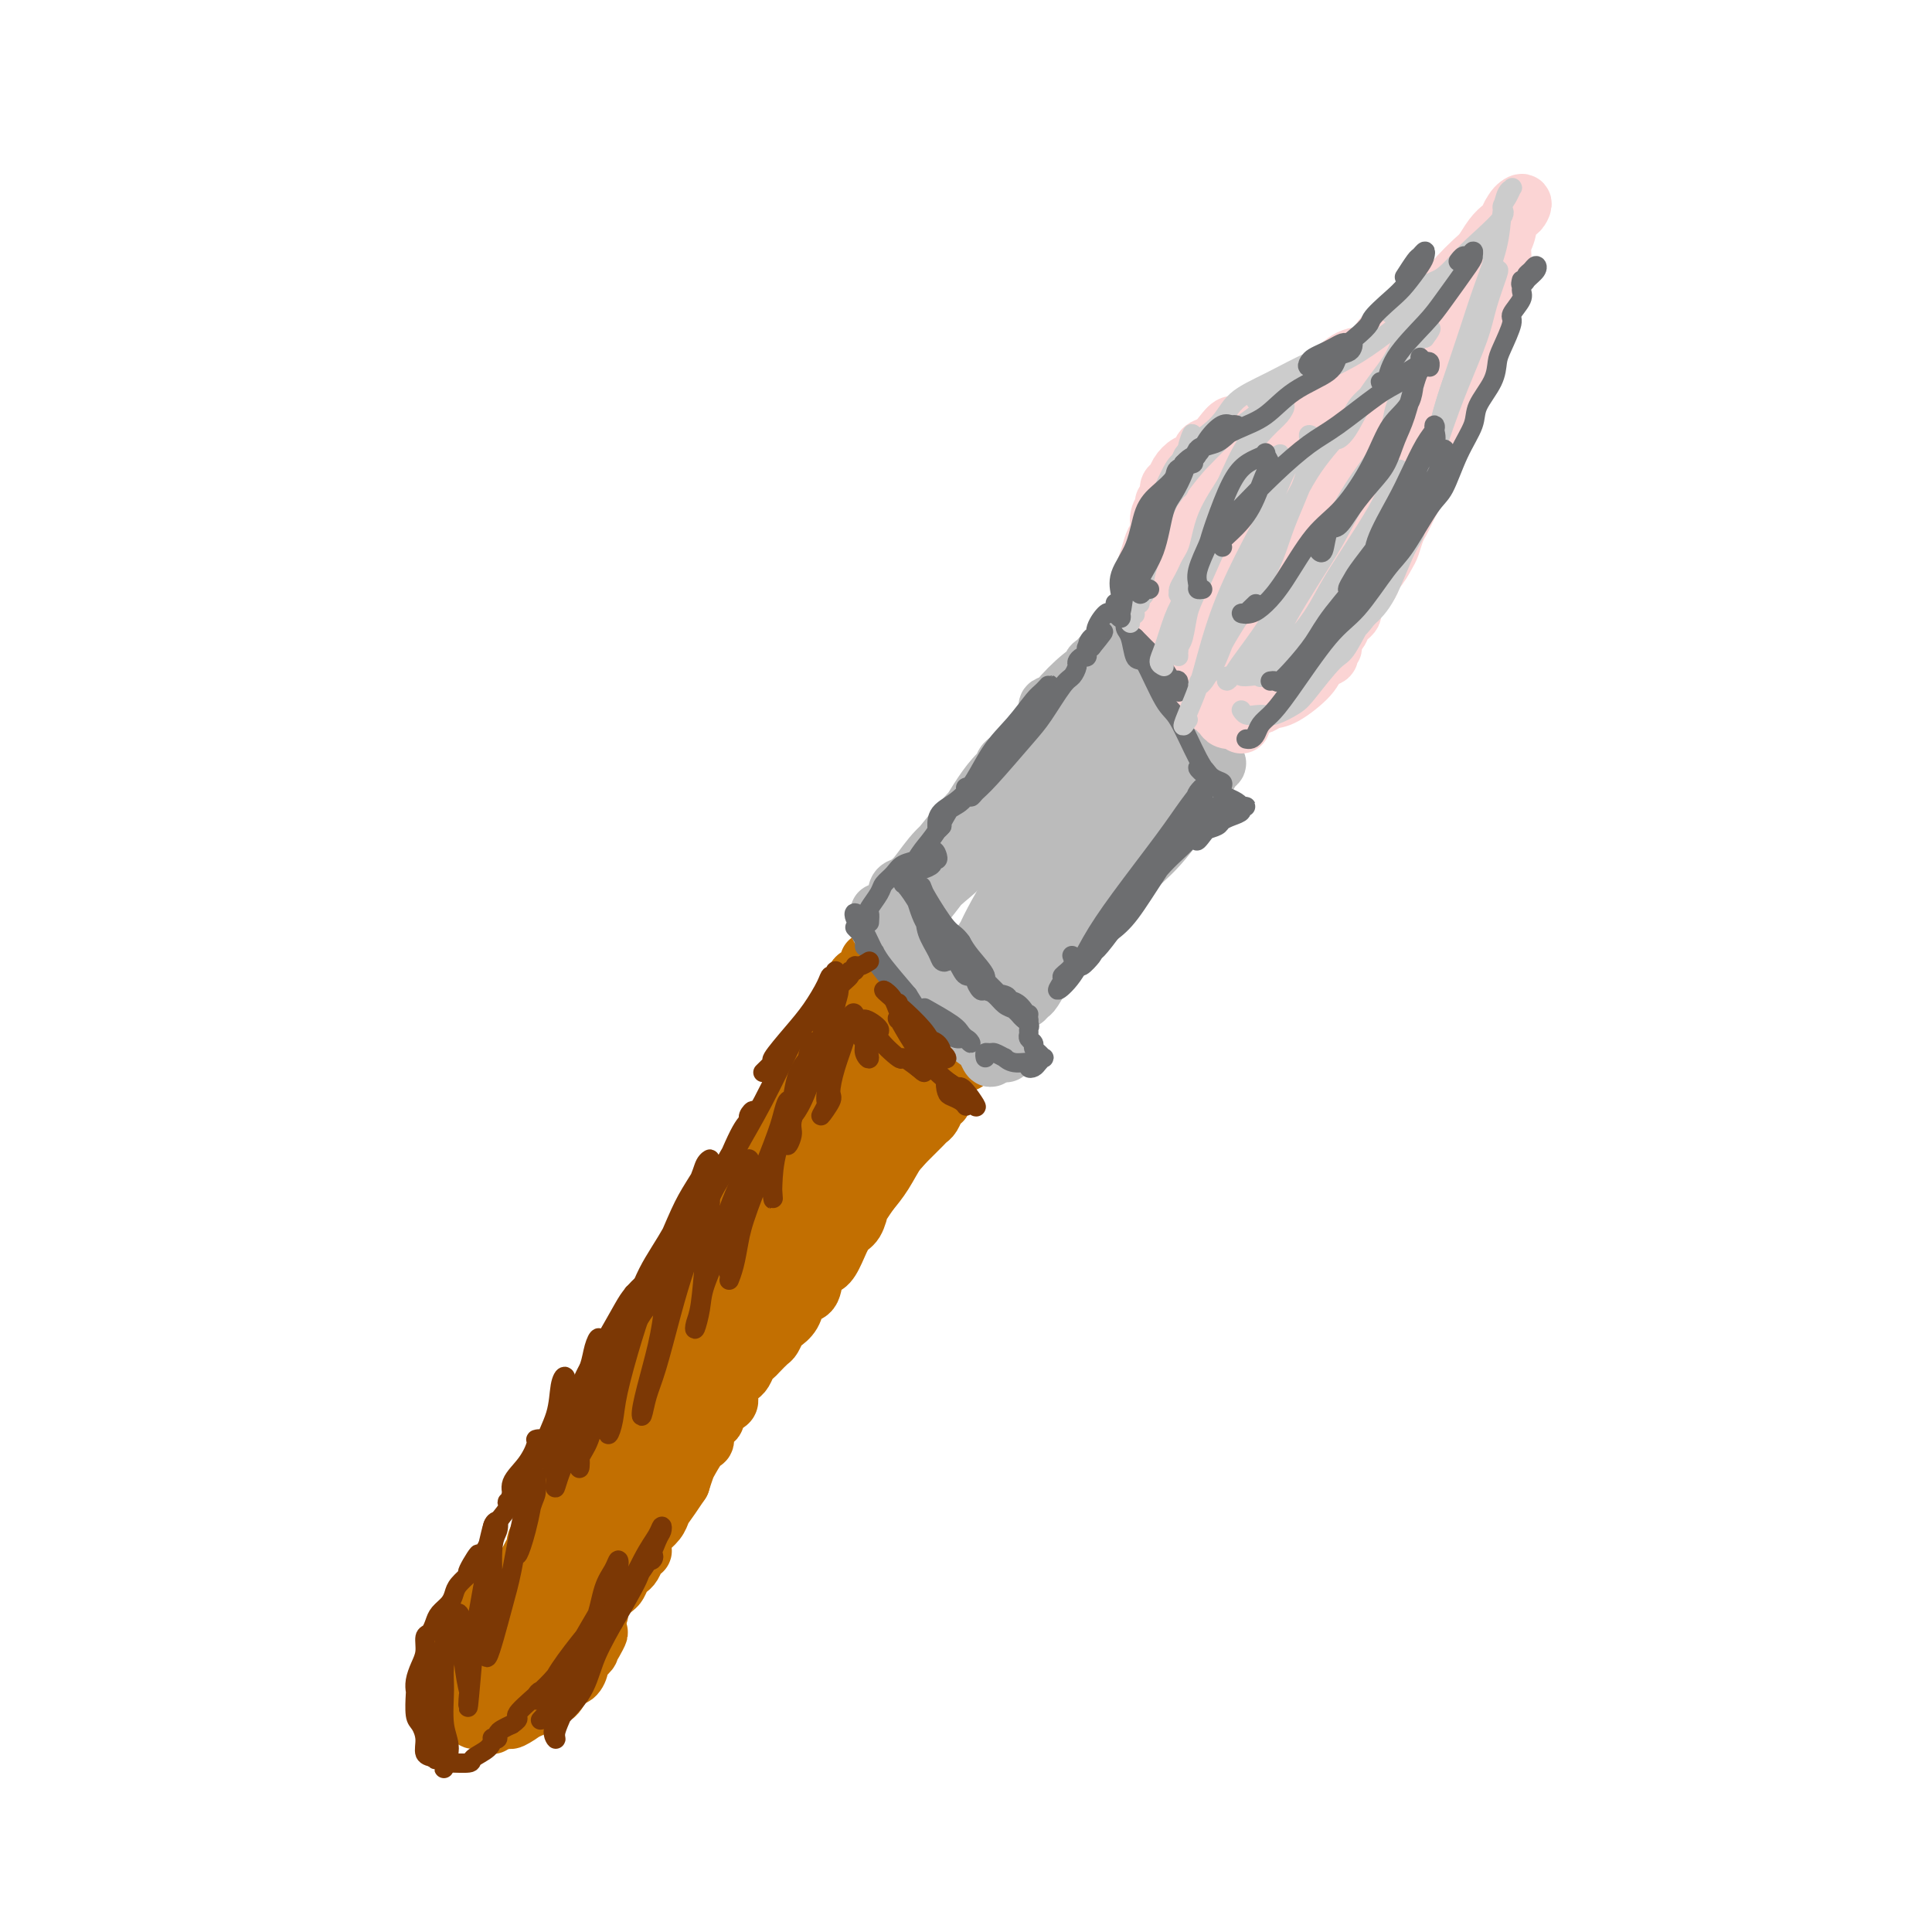<svg viewBox='0 0 400 400' version='1.1' xmlns='http://www.w3.org/2000/svg' xmlns:xlink='http://www.w3.org/1999/xlink'><g fill='none' stroke='#C26F01' stroke-width='12' stroke-linecap='round' stroke-linejoin='round'><path d='M102,340c-0.389,0.082 -0.778,0.165 -1,0c-0.222,-0.165 -0.276,-0.576 0,-1c0.276,-0.424 0.881,-0.861 1,-1c0.119,-0.139 -0.248,0.019 0,-1c0.248,-1.019 1.112,-3.216 2,-5c0.888,-1.784 1.802,-3.155 3,-5c1.198,-1.845 2.681,-4.163 4,-7c1.319,-2.837 2.472,-6.195 4,-9c1.528,-2.805 3.429,-5.059 5,-8c1.571,-2.941 2.810,-6.569 4,-9c1.190,-2.431 2.329,-3.665 3,-5c0.671,-1.335 0.875,-2.772 2,-5c1.125,-2.228 3.173,-5.247 4,-7c0.827,-1.753 0.434,-2.239 1,-3c0.566,-0.761 2.090,-1.795 3,-3c0.910,-1.205 1.207,-2.579 2,-4c0.793,-1.421 2.084,-2.890 3,-4c0.916,-1.110 1.457,-1.862 2,-3c0.543,-1.138 1.088,-2.662 2,-4c0.912,-1.338 2.191,-2.491 3,-4c0.809,-1.509 1.147,-3.374 2,-5c0.853,-1.626 2.220,-3.012 3,-4c0.780,-0.988 0.971,-1.576 2,-3c1.029,-1.424 2.895,-3.684 4,-5c1.105,-1.316 1.451,-1.689 2,-3c0.549,-1.311 1.303,-3.562 2,-5c0.697,-1.438 1.339,-2.065 2,-3c0.661,-0.935 1.342,-2.178 2,-3c0.658,-0.822 1.292,-1.221 2,-2c0.708,-0.779 1.488,-1.937 2,-3c0.512,-1.063 0.756,-2.032 1,-3'/><path d='M173,213c6.361,-10.492 2.765,-6.221 2,-5c-0.765,1.221 1.302,-0.607 2,-2c0.698,-1.393 0.027,-2.352 0,-3c-0.027,-0.648 0.589,-0.985 1,-1c0.411,-0.015 0.618,0.293 1,0c0.382,-0.293 0.939,-1.187 1,-2c0.061,-0.813 -0.374,-1.545 0,-1c0.374,0.545 1.557,2.365 2,3c0.443,0.635 0.144,0.083 0,0c-0.144,-0.083 -0.134,0.303 0,1c0.134,0.697 0.392,1.705 1,3c0.608,1.295 1.566,2.878 2,4c0.434,1.122 0.344,1.783 1,3c0.656,1.217 2.057,2.990 3,4c0.943,1.010 1.428,1.256 2,2c0.572,0.744 1.230,1.988 2,3c0.770,1.012 1.653,1.794 2,2c0.347,0.206 0.159,-0.165 0,0c-0.159,0.165 -0.291,0.867 0,1c0.291,0.133 1.003,-0.302 1,0c-0.003,0.302 -0.722,1.342 -1,2c-0.278,0.658 -0.116,0.936 0,1c0.116,0.064 0.187,-0.086 0,0c-0.187,0.086 -0.630,0.407 -1,1c-0.370,0.593 -0.665,1.457 -1,2c-0.335,0.543 -0.708,0.764 -1,1c-0.292,0.236 -0.502,0.487 -1,1c-0.498,0.513 -1.285,1.290 -2,2c-0.715,0.710 -1.357,1.355 -2,2'/><path d='M187,237c-1.844,2.408 -2.454,1.928 -3,2c-0.546,0.072 -1.027,0.695 -2,2c-0.973,1.305 -2.439,3.290 -4,5c-1.561,1.710 -3.218,3.143 -5,5c-1.782,1.857 -3.688,4.137 -5,6c-1.312,1.863 -2.029,3.307 -3,5c-0.971,1.693 -2.194,3.634 -3,5c-0.806,1.366 -1.193,2.155 -2,3c-0.807,0.845 -2.032,1.744 -3,3c-0.968,1.256 -1.677,2.867 -2,4c-0.323,1.133 -0.260,1.786 -1,3c-0.740,1.214 -2.281,2.988 -3,4c-0.719,1.012 -0.614,1.263 -1,2c-0.386,0.737 -1.262,1.961 -2,3c-0.738,1.039 -1.338,1.893 -2,3c-0.662,1.107 -1.384,2.468 -2,4c-0.616,1.532 -1.125,3.235 -2,5c-0.875,1.765 -2.117,3.593 -3,5c-0.883,1.407 -1.406,2.393 -2,4c-0.594,1.607 -1.259,3.835 -2,5c-0.741,1.165 -1.560,1.267 -2,2c-0.440,0.733 -0.503,2.097 -1,3c-0.497,0.903 -1.429,1.346 -2,2c-0.571,0.654 -0.780,1.521 -1,2c-0.220,0.479 -0.451,0.572 -1,1c-0.549,0.428 -1.417,1.192 -2,2c-0.583,0.808 -0.881,1.659 -1,2c-0.119,0.341 -0.060,0.170 0,0'/><path d='M113,332c-0.455,0.358 -0.909,0.715 -1,1c-0.091,0.285 0.182,0.497 0,1c-0.182,0.503 -0.819,1.297 -1,2c-0.181,0.703 0.093,1.315 0,2c-0.093,0.685 -0.552,1.443 -1,2c-0.448,0.557 -0.884,0.912 -1,2c-0.116,1.088 0.088,2.908 0,4c-0.088,1.092 -0.467,1.456 0,2c0.467,0.544 1.781,1.269 2,2c0.219,0.731 -0.657,1.470 0,1c0.657,-0.470 2.846,-2.149 4,-3c1.154,-0.851 1.272,-0.875 2,-2c0.728,-1.125 2.066,-3.351 3,-5c0.934,-1.649 1.465,-2.720 2,-4c0.535,-1.280 1.074,-2.768 2,-5c0.926,-2.232 2.237,-5.206 3,-7c0.763,-1.794 0.977,-2.407 1,-4c0.023,-1.593 -0.145,-4.166 0,-5c0.145,-0.834 0.602,0.073 1,0c0.398,-0.073 0.738,-1.124 1,-2c0.262,-0.876 0.447,-1.577 0,-1c-0.447,0.577 -1.525,2.431 -2,4c-0.475,1.569 -0.347,2.854 -1,4c-0.653,1.146 -2.086,2.153 -3,4c-0.914,1.847 -1.308,4.534 -2,6c-0.692,1.466 -1.680,1.713 -2,2c-0.320,0.287 0.029,0.616 0,1c-0.029,0.384 -0.437,0.824 0,0c0.437,-0.824 1.718,-2.912 3,-5'/><path d='M123,329c0.735,-1.567 1.073,-3.484 2,-6c0.927,-2.516 2.442,-5.633 3,-7c0.558,-1.367 0.159,-0.986 0,-1c-0.159,-0.014 -0.077,-0.422 0,-1c0.077,-0.578 0.149,-1.325 0,-1c-0.149,0.325 -0.520,1.722 -1,3c-0.480,1.278 -1.070,2.437 -2,4c-0.930,1.563 -2.201,3.532 -3,5c-0.799,1.468 -1.128,2.437 -2,4c-0.872,1.563 -2.288,3.719 -3,5c-0.712,1.281 -0.722,1.687 -1,2c-0.278,0.313 -0.826,0.534 -1,1c-0.174,0.466 0.027,1.176 0,1c-0.027,-0.176 -0.280,-1.239 0,-2c0.280,-0.761 1.094,-1.221 2,-3c0.906,-1.779 1.903,-4.879 3,-7c1.097,-2.121 2.295,-3.263 3,-5c0.705,-1.737 0.916,-4.068 1,-5c0.084,-0.932 0.042,-0.466 0,0'/><path d='M160,256c-0.379,-0.371 -0.757,-0.742 -1,-1c-0.243,-0.258 -0.350,-0.403 -1,0c-0.650,0.403 -1.843,1.355 -3,2c-1.157,0.645 -2.279,0.984 -4,3c-1.721,2.016 -4.041,5.711 -6,8c-1.959,2.289 -3.558,3.172 -5,5c-1.442,1.828 -2.726,4.600 -4,6c-1.274,1.400 -2.537,1.429 -3,2c-0.463,0.571 -0.127,1.683 0,2c0.127,0.317 0.044,-0.162 0,0c-0.044,0.162 -0.050,0.965 0,1c0.050,0.035 0.155,-0.697 2,-4c1.845,-3.303 5.429,-9.179 8,-13c2.571,-3.821 4.129,-5.589 6,-8c1.871,-2.411 4.054,-5.465 6,-8c1.946,-2.535 3.656,-4.552 5,-6c1.344,-1.448 2.321,-2.327 3,-3c0.679,-0.673 1.058,-1.140 1,-1c-0.058,0.140 -0.554,0.887 -1,2c-0.446,1.113 -0.843,2.594 -3,6c-2.157,3.406 -6.074,8.738 -9,13c-2.926,4.262 -4.862,7.453 -7,11c-2.138,3.547 -4.480,7.451 -7,12c-2.520,4.549 -5.220,9.745 -7,13c-1.780,3.255 -2.641,4.569 -3,5c-0.359,0.431 -0.215,-0.023 0,0c0.215,0.023 0.501,0.522 1,0c0.499,-0.522 1.211,-2.063 3,-5c1.789,-2.937 4.654,-7.268 7,-11c2.346,-3.732 4.173,-6.866 6,-10'/><path d='M144,277c4.105,-6.769 5.868,-10.691 8,-14c2.132,-3.309 4.633,-6.005 6,-8c1.367,-1.995 1.599,-3.288 2,-4c0.401,-0.712 0.972,-0.842 1,-1c0.028,-0.158 -0.485,-0.342 -1,0c-0.515,0.342 -1.030,1.211 -3,5c-1.970,3.789 -5.394,10.497 -8,15c-2.606,4.503 -4.392,6.801 -7,11c-2.608,4.199 -6.036,10.299 -8,14c-1.964,3.701 -2.465,5.002 -3,6c-0.535,0.998 -1.106,1.691 -1,2c0.106,0.309 0.889,0.233 2,-2c1.111,-2.233 2.549,-6.625 5,-12c2.451,-5.375 5.914,-11.734 9,-17c3.086,-5.266 5.796,-9.440 8,-13c2.204,-3.560 3.904,-6.505 6,-10c2.096,-3.495 4.589,-7.540 6,-10c1.411,-2.460 1.741,-3.335 2,-4c0.259,-0.665 0.448,-1.120 1,-2c0.552,-0.880 1.468,-2.187 2,-3c0.532,-0.813 0.682,-1.134 1,-2c0.318,-0.866 0.806,-2.277 1,-3c0.194,-0.723 0.094,-0.757 0,-1c-0.094,-0.243 -0.184,-0.695 0,-1c0.184,-0.305 0.641,-0.462 1,-1c0.359,-0.538 0.619,-1.456 1,-2c0.381,-0.544 0.884,-0.715 1,-1c0.116,-0.285 -0.154,-0.685 0,-1c0.154,-0.315 0.734,-0.546 1,-1c0.266,-0.454 0.219,-1.130 0,-1c-0.219,0.130 -0.609,1.065 -1,2'/><path d='M176,218c6.317,-12.076 -0.392,-0.766 -3,4c-2.608,4.766 -1.115,2.987 -2,4c-0.885,1.013 -4.147,4.818 -6,7c-1.853,2.182 -2.299,2.740 -3,4c-0.701,1.260 -1.659,3.222 -2,4c-0.341,0.778 -0.064,0.371 0,0c0.064,-0.371 -0.083,-0.707 0,-1c0.083,-0.293 0.396,-0.544 1,-1c0.604,-0.456 1.500,-1.117 2,-2c0.500,-0.883 0.604,-1.987 2,-5c1.396,-3.013 4.082,-7.936 6,-11c1.918,-3.064 3.067,-4.270 4,-6c0.933,-1.730 1.652,-3.983 3,-6c1.348,-2.017 3.327,-3.797 4,-5c0.673,-1.203 0.040,-1.827 0,-2c-0.040,-0.173 0.513,0.107 1,0c0.487,-0.107 0.908,-0.600 1,-1c0.092,-0.400 -0.145,-0.706 0,-1c0.145,-0.294 0.672,-0.576 1,-1c0.328,-0.424 0.459,-0.990 1,-1c0.541,-0.010 1.493,0.536 2,1c0.507,0.464 0.569,0.846 1,2c0.431,1.154 1.231,3.080 2,4c0.769,0.920 1.505,0.834 2,1c0.495,0.166 0.747,0.583 1,1'/><path d='M194,207c1.351,1.942 0.728,2.296 0,2c-0.728,-0.296 -1.559,-1.244 -2,-2c-0.441,-0.756 -0.490,-1.320 -1,-2c-0.510,-0.680 -1.480,-1.475 -2,-2c-0.520,-0.525 -0.590,-0.782 -1,-1c-0.410,-0.218 -1.161,-0.399 -1,0c0.161,0.399 1.233,1.378 2,2c0.767,0.622 1.227,0.887 2,2c0.773,1.113 1.858,3.074 3,5c1.142,1.926 2.339,3.818 3,5c0.661,1.182 0.784,1.653 1,2c0.216,0.347 0.524,0.571 1,1c0.476,0.429 1.119,1.064 1,1c-0.119,-0.064 -1.002,-0.827 -2,-2c-0.998,-1.173 -2.113,-2.757 -3,-4c-0.887,-1.243 -1.546,-2.144 -2,-3c-0.454,-0.856 -0.705,-1.667 -1,-2c-0.295,-0.333 -0.636,-0.187 -1,-1c-0.364,-0.813 -0.752,-2.585 0,-2c0.752,0.585 2.645,3.528 4,5c1.355,1.472 2.173,1.473 3,2c0.827,0.527 1.665,1.579 2,2c0.335,0.421 0.168,0.210 0,0'/><path d='M200,215c1.614,1.010 1.148,0.035 1,0c-0.148,-0.035 0.022,0.871 0,1c-0.022,0.129 -0.235,-0.518 -1,0c-0.765,0.518 -2.082,2.200 -3,3c-0.918,0.800 -1.436,0.719 -3,2c-1.564,1.281 -4.173,3.926 -7,7c-2.827,3.074 -5.870,6.577 -8,9c-2.130,2.423 -3.346,3.766 -5,6c-1.654,2.234 -3.746,5.360 -5,7c-1.254,1.640 -1.670,1.795 -2,2c-0.330,0.205 -0.575,0.459 -1,1c-0.425,0.541 -1.032,1.367 -1,1c0.032,-0.367 0.702,-1.929 2,-4c1.298,-2.071 3.226,-4.653 5,-7c1.774,-2.347 3.396,-4.459 5,-7c1.604,-2.541 3.190,-5.512 5,-8c1.810,-2.488 3.844,-4.493 5,-6c1.156,-1.507 1.433,-2.516 2,-3c0.567,-0.484 1.424,-0.445 1,0c-0.424,0.445 -2.130,1.295 -3,2c-0.870,0.705 -0.904,1.266 -1,2c-0.096,0.734 -0.254,1.643 -2,4c-1.746,2.357 -5.081,6.162 -8,10c-2.919,3.838 -5.422,7.709 -7,10c-1.578,2.291 -2.233,3.001 -3,4c-0.767,0.999 -1.648,2.285 -2,3c-0.352,0.715 -0.176,0.857 0,1'/><path d='M164,255c-3.740,4.908 -1.591,0.179 0,-3c1.591,-3.179 2.626,-4.806 4,-7c1.374,-2.194 3.089,-4.953 5,-8c1.911,-3.047 4.017,-6.381 6,-9c1.983,-2.619 3.841,-4.522 5,-6c1.159,-1.478 1.619,-2.530 2,-3c0.381,-0.470 0.684,-0.359 1,-1c0.316,-0.641 0.645,-2.035 1,-2c0.355,0.035 0.738,1.500 1,2c0.262,0.500 0.405,0.036 0,1c-0.405,0.964 -1.357,3.357 -2,5c-0.643,1.643 -0.979,2.536 -2,4c-1.021,1.464 -2.729,3.499 -5,6c-2.271,2.501 -5.104,5.470 -7,8c-1.896,2.530 -2.854,4.622 -5,8c-2.146,3.378 -5.481,8.041 -8,11c-2.519,2.959 -4.221,4.214 -6,6c-1.779,1.786 -3.635,4.102 -5,6c-1.365,1.898 -2.238,3.378 -3,4c-0.762,0.622 -1.414,0.385 -2,1c-0.586,0.615 -1.105,2.082 -2,3c-0.895,0.918 -2.164,1.286 -3,2c-0.836,0.714 -1.239,1.776 -2,3c-0.761,1.224 -1.881,2.612 -3,4'/><path d='M134,290c-8.310,9.791 -3.585,3.269 -2,1c1.585,-2.269 0.028,-0.283 -1,1c-1.028,1.283 -1.528,1.864 -2,2c-0.472,0.136 -0.915,-0.174 -1,0c-0.085,0.174 0.188,0.833 0,1c-0.188,0.167 -0.839,-0.158 -1,0c-0.161,0.158 0.167,0.799 0,1c-0.167,0.201 -0.828,-0.039 -1,0c-0.172,0.039 0.146,0.357 0,1c-0.146,0.643 -0.756,1.612 -1,2c-0.244,0.388 -0.122,0.194 0,0'/><path d='M112,318c-0.415,0.335 -0.830,0.669 -1,1c-0.170,0.331 -0.095,0.658 0,1c0.095,0.342 0.209,0.697 0,1c-0.209,0.303 -0.742,0.553 -1,1c-0.258,0.447 -0.240,1.089 -1,2c-0.760,0.911 -2.297,2.089 -3,3c-0.703,0.911 -0.571,1.553 -1,2c-0.429,0.447 -1.420,0.697 -2,1c-0.580,0.303 -0.749,0.658 -1,1c-0.251,0.342 -0.585,0.671 -1,1c-0.415,0.329 -0.913,0.658 -1,1c-0.087,0.342 0.237,0.696 0,1c-0.237,0.304 -1.034,0.557 -1,0c0.034,-0.557 0.899,-1.926 1,-2c0.101,-0.074 -0.560,1.145 -1,2c-0.440,0.855 -0.657,1.346 -1,2c-0.343,0.654 -0.812,1.473 -1,2c-0.188,0.527 -0.094,0.764 0,1'/><path d='M97,339c-2.482,3.642 -1.187,2.247 -1,2c0.187,-0.247 -0.733,0.654 -1,1c-0.267,0.346 0.121,0.138 0,0c-0.121,-0.138 -0.750,-0.205 -1,0c-0.250,0.205 -0.120,0.681 0,1c0.120,0.319 0.228,0.480 0,1c-0.228,0.520 -0.794,1.397 -1,2c-0.206,0.603 -0.051,0.931 0,1c0.051,0.069 -0.002,-0.122 0,0c0.002,0.122 0.060,0.558 0,1c-0.060,0.442 -0.238,0.889 0,1c0.238,0.111 0.892,-0.115 1,0c0.108,0.115 -0.331,0.569 0,1c0.331,0.431 1.433,0.838 2,1c0.567,0.162 0.598,0.078 1,0c0.402,-0.078 1.175,-0.149 2,0c0.825,0.149 1.701,0.517 3,0c1.299,-0.517 3.021,-1.919 4,-3c0.979,-1.081 1.217,-1.839 2,-3c0.783,-1.161 2.112,-2.723 3,-4c0.888,-1.277 1.334,-2.268 2,-3c0.666,-0.732 1.552,-1.206 2,-2c0.448,-0.794 0.457,-1.909 1,-3c0.543,-1.091 1.620,-2.158 2,-3c0.380,-0.842 0.064,-1.457 0,-1c-0.064,0.457 0.125,1.988 0,3c-0.125,1.012 -0.562,1.506 -1,2'/><path d='M117,334c-0.433,1.302 -1.015,2.558 -2,4c-0.985,1.442 -2.372,3.069 -3,4c-0.628,0.931 -0.496,1.166 -1,2c-0.504,0.834 -1.642,2.269 -2,3c-0.358,0.731 0.064,0.760 0,1c-0.064,0.240 -0.616,0.692 -1,1c-0.384,0.308 -0.601,0.473 -1,1c-0.399,0.527 -0.980,1.416 -1,1c-0.020,-0.416 0.520,-2.139 1,-3c0.480,-0.861 0.899,-0.861 1,-1c0.101,-0.139 -0.117,-0.416 0,-1c0.117,-0.584 0.570,-1.473 1,-2c0.430,-0.527 0.839,-0.692 1,-1c0.161,-0.308 0.074,-0.759 0,-1c-0.074,-0.241 -0.134,-0.272 -1,0c-0.866,0.272 -2.536,0.846 -3,1c-0.464,0.154 0.278,-0.114 0,0c-0.278,0.114 -1.577,0.608 -2,1c-0.423,0.392 0.030,0.682 0,1c-0.030,0.318 -0.544,0.662 -1,1c-0.456,0.338 -0.853,0.668 -1,1c-0.147,0.332 -0.042,0.666 0,1c0.042,0.334 0.021,0.667 0,1'/><path d='M102,349c-0.606,1.393 -0.121,1.875 0,2c0.121,0.125 -0.122,-0.106 0,0c0.122,0.106 0.609,0.550 1,1c0.391,0.450 0.685,0.906 1,1c0.315,0.094 0.651,-0.172 1,0c0.349,0.172 0.712,0.784 1,1c0.288,0.216 0.500,0.036 1,0c0.500,-0.036 1.289,0.070 2,0c0.711,-0.070 1.346,-0.318 2,-1c0.654,-0.682 1.328,-1.797 2,-2c0.672,-0.203 1.341,0.508 2,0c0.659,-0.508 1.309,-2.234 2,-3c0.691,-0.766 1.424,-0.572 2,-1c0.576,-0.428 0.994,-1.480 1,-2c0.006,-0.520 -0.400,-0.509 0,-1c0.400,-0.491 1.607,-1.484 2,-2c0.393,-0.516 -0.026,-0.555 0,-1c0.026,-0.445 0.497,-1.295 1,-2c0.503,-0.705 1.036,-1.265 1,-1c-0.036,0.265 -0.642,1.356 -1,2c-0.358,0.644 -0.468,0.841 -1,1c-0.532,0.159 -1.487,0.280 -2,1c-0.513,0.720 -0.585,2.038 -1,3c-0.415,0.962 -1.173,1.567 -2,2c-0.827,0.433 -1.723,0.693 -2,1c-0.277,0.307 0.064,0.659 0,1c-0.064,0.341 -0.532,0.670 -1,1'/><path d='M114,350c-1.571,1.945 -0.997,1.309 -1,1c-0.003,-0.309 -0.582,-0.290 -1,0c-0.418,0.290 -0.675,0.852 -1,1c-0.325,0.148 -0.717,-0.118 -1,0c-0.283,0.118 -0.456,0.620 -1,1c-0.544,0.380 -1.460,0.638 -2,1c-0.540,0.362 -0.703,0.829 -1,1c-0.297,0.171 -0.727,0.046 -1,0c-0.273,-0.046 -0.388,-0.013 -1,0c-0.612,0.013 -1.722,0.004 -2,0c-0.278,-0.004 0.275,-0.005 0,0c-0.275,0.005 -1.379,0.016 -2,0c-0.621,-0.016 -0.760,-0.059 -1,0c-0.240,0.059 -0.582,0.219 -1,0c-0.418,-0.219 -0.911,-0.817 -1,-1c-0.089,-0.183 0.225,0.050 0,0c-0.225,-0.050 -0.988,-0.384 -1,-1c-0.012,-0.616 0.729,-1.515 1,-2c0.271,-0.485 0.073,-0.558 0,-1c-0.073,-0.442 -0.019,-1.254 0,-1c0.019,0.254 0.005,1.574 0,2c-0.005,0.426 -0.001,-0.040 0,0c0.001,0.040 0.000,0.588 0,1c-0.000,0.412 -0.000,0.689 0,1c0.000,0.311 0.000,0.655 0,1'/><path d='M97,354c0.235,0.631 0.824,0.708 1,1c0.176,0.292 -0.061,0.797 0,1c0.061,0.203 0.420,0.103 1,0c0.580,-0.103 1.382,-0.208 2,0c0.618,0.208 1.052,0.729 1,1c-0.052,0.271 -0.590,0.292 0,0c0.590,-0.292 2.307,-0.897 3,-1c0.693,-0.103 0.361,0.296 1,0c0.639,-0.296 2.251,-1.286 3,-2c0.749,-0.714 0.637,-1.151 1,-2c0.363,-0.849 1.200,-2.109 2,-3c0.800,-0.891 1.561,-1.413 2,-2c0.439,-0.587 0.555,-1.240 1,-2c0.445,-0.760 1.218,-1.627 2,-3c0.782,-1.373 1.572,-3.250 2,-4c0.428,-0.750 0.495,-0.372 1,-1c0.505,-0.628 1.448,-2.261 2,-3c0.552,-0.739 0.712,-0.583 1,-1c0.288,-0.417 0.704,-1.407 1,-2c0.296,-0.593 0.470,-0.790 1,-1c0.530,-0.210 1.414,-0.434 2,-1c0.586,-0.566 0.874,-1.473 1,-2c0.126,-0.527 0.089,-0.675 0,-1c-0.089,-0.325 -0.230,-0.829 0,-1c0.230,-0.171 0.830,-0.009 1,0c0.170,0.009 -0.091,-0.134 0,-1c0.091,-0.866 0.533,-2.456 1,-3c0.467,-0.544 0.960,-0.043 1,0c0.040,0.043 -0.374,-0.373 0,-1c0.374,-0.627 1.535,-1.465 2,-2c0.465,-0.535 0.232,-0.768 0,-1'/><path d='M133,317c3.603,-5.859 0.611,-2.008 0,-1c-0.611,1.008 1.160,-0.828 2,-2c0.840,-1.172 0.749,-1.680 1,-2c0.251,-0.320 0.846,-0.453 1,-1c0.154,-0.547 -0.131,-1.509 0,-2c0.131,-0.491 0.680,-0.512 1,-1c0.320,-0.488 0.411,-1.443 1,-2c0.589,-0.557 1.678,-0.716 2,-1c0.322,-0.284 -0.121,-0.692 0,-1c0.121,-0.308 0.806,-0.514 1,-1c0.194,-0.486 -0.103,-1.250 0,-2c0.103,-0.750 0.605,-1.485 1,-2c0.395,-0.515 0.682,-0.808 1,-1c0.318,-0.192 0.666,-0.281 1,-1c0.334,-0.719 0.653,-2.066 1,-3c0.347,-0.934 0.722,-1.453 1,-2c0.278,-0.547 0.460,-1.120 1,-2c0.540,-0.880 1.440,-2.066 2,-3c0.560,-0.934 0.781,-1.616 1,-2c0.219,-0.384 0.436,-0.470 1,-1c0.564,-0.530 1.475,-1.505 2,-2c0.525,-0.495 0.663,-0.511 1,-1c0.337,-0.489 0.874,-1.451 1,-2c0.126,-0.549 -0.158,-0.686 0,-1c0.158,-0.314 0.760,-0.804 1,-1c0.240,-0.196 0.120,-0.098 0,0'/><path d='M122,318c-0.608,0.678 -1.215,1.356 -1,1c0.215,-0.356 1.253,-1.745 2,-3c0.747,-1.255 1.202,-2.377 2,-4c0.798,-1.623 1.940,-3.746 4,-7c2.060,-3.254 5.037,-7.637 8,-12c2.963,-4.363 5.910,-8.705 8,-12c2.090,-3.295 3.323,-5.541 5,-8c1.677,-2.459 3.799,-5.129 5,-7c1.201,-1.871 1.483,-2.944 2,-4c0.517,-1.056 1.271,-2.096 2,-3c0.729,-0.904 1.435,-1.671 1,-1c-0.435,0.671 -2.009,2.781 -3,4c-0.991,1.219 -1.400,1.546 -3,4c-1.600,2.454 -4.393,7.034 -6,10c-1.607,2.966 -2.029,4.319 -3,6c-0.971,1.681 -2.492,3.689 -4,6c-1.508,2.311 -3.005,4.926 -4,7c-0.995,2.074 -1.490,3.609 -2,5c-0.510,1.391 -1.034,2.638 -2,4c-0.966,1.362 -2.372,2.840 -3,4c-0.628,1.160 -0.478,2.002 -1,3c-0.522,0.998 -1.718,2.153 -1,1c0.718,-1.153 3.348,-4.615 5,-7c1.652,-2.385 2.326,-3.692 3,-5'/><path d='M136,300c2.229,-2.910 4.302,-4.686 6,-7c1.698,-2.314 3.023,-5.167 4,-7c0.977,-1.833 1.607,-2.648 3,-4c1.393,-1.352 3.550,-3.242 5,-5c1.450,-1.758 2.194,-3.386 3,-5c0.806,-1.614 1.676,-3.216 3,-5c1.324,-1.784 3.104,-3.750 4,-5c0.896,-1.250 0.910,-1.784 1,-2c0.090,-0.216 0.256,-0.113 1,-1c0.744,-0.887 2.065,-2.762 3,-4c0.935,-1.238 1.484,-1.838 2,-3c0.516,-1.162 0.999,-2.888 2,-4c1.001,-1.112 2.521,-1.612 3,-2c0.479,-0.388 -0.083,-0.666 0,-1c0.083,-0.334 0.811,-0.726 1,-1c0.189,-0.274 -0.160,-0.432 0,-1c0.160,-0.568 0.830,-1.548 1,-1c0.170,0.548 -0.159,2.623 -1,4c-0.841,1.377 -2.194,2.056 -3,3c-0.806,0.944 -1.066,2.152 -2,4c-0.934,1.848 -2.543,4.335 -4,6c-1.457,1.665 -2.763,2.507 -4,4c-1.237,1.493 -2.405,3.635 -4,6c-1.595,2.365 -3.618,4.953 -5,7c-1.382,2.047 -2.122,3.554 -3,5c-0.878,1.446 -1.895,2.831 -3,4c-1.105,1.169 -2.297,2.122 -3,3c-0.703,0.878 -0.915,1.679 -1,2c-0.085,0.321 -0.042,0.160 0,0'/><path d='M136,301c0.509,-0.694 1.018,-1.388 2,-2c0.982,-0.612 2.437,-1.141 3,-2c0.563,-0.859 0.233,-2.049 1,-3c0.767,-0.951 2.629,-1.663 4,-3c1.371,-1.337 2.250,-3.298 3,-5c0.750,-1.702 1.369,-3.146 2,-4c0.631,-0.854 1.272,-1.117 2,-2c0.728,-0.883 1.542,-2.386 2,-3c0.458,-0.614 0.560,-0.341 1,-1c0.440,-0.659 1.218,-2.252 2,-3c0.782,-0.748 1.567,-0.651 2,-1c0.433,-0.349 0.514,-1.144 1,-2c0.486,-0.856 1.377,-1.771 2,-2c0.623,-0.229 0.979,0.230 1,0c0.021,-0.230 -0.292,-1.147 0,-2c0.292,-0.853 1.190,-1.641 2,-2c0.810,-0.359 1.531,-0.290 2,-1c0.469,-0.710 0.685,-2.200 1,-3c0.315,-0.800 0.729,-0.911 1,-1c0.271,-0.089 0.397,-0.157 1,-1c0.603,-0.843 1.681,-2.462 2,-3c0.319,-0.538 -0.122,0.006 0,0c0.122,-0.006 0.807,-0.560 1,-1c0.193,-0.440 -0.107,-0.766 0,-1c0.107,-0.234 0.620,-0.377 1,-1c0.380,-0.623 0.627,-1.725 1,-2c0.373,-0.275 0.873,0.277 1,0c0.127,-0.277 -0.120,-1.382 0,-2c0.120,-0.618 0.606,-0.748 1,-1c0.394,-0.252 0.697,-0.626 1,-1'/><path d='M179,246c7.041,-8.857 3.145,-3.501 2,-2c-1.145,1.501 0.462,-0.854 1,-2c0.538,-1.146 0.007,-1.084 0,-1c-0.007,0.084 0.509,0.188 1,0c0.491,-0.188 0.956,-0.670 1,-1c0.044,-0.330 -0.334,-0.508 0,-1c0.334,-0.492 1.381,-1.298 2,-2c0.619,-0.702 0.811,-1.300 1,-2c0.189,-0.700 0.376,-1.502 1,-2c0.624,-0.498 1.687,-0.693 2,-1c0.313,-0.307 -0.122,-0.726 0,-1c0.122,-0.274 0.803,-0.403 1,-1c0.197,-0.597 -0.088,-1.661 0,-2c0.088,-0.339 0.551,0.046 1,0c0.449,-0.046 0.885,-0.524 1,-1c0.115,-0.476 -0.091,-0.950 0,-1c0.091,-0.050 0.478,0.324 1,0c0.522,-0.324 1.178,-1.348 1,-1c-0.178,0.348 -1.191,2.067 -2,3c-0.809,0.933 -1.413,1.082 -2,2c-0.587,0.918 -1.157,2.607 -2,4c-0.843,1.393 -1.958,2.490 -3,4c-1.042,1.510 -2.012,3.431 -3,5c-0.988,1.569 -1.994,2.784 -3,4'/><path d='M180,247c-2.429,3.765 -2.001,2.677 -2,3c0.001,0.323 -0.423,2.058 -1,3c-0.577,0.942 -1.305,1.090 -2,2c-0.695,0.910 -1.356,2.583 -2,4c-0.644,1.417 -1.272,2.577 -2,3c-0.728,0.423 -1.556,0.109 -2,1c-0.444,0.891 -0.504,2.988 -1,4c-0.496,1.012 -1.428,0.938 -2,1c-0.572,0.062 -0.783,0.258 -1,1c-0.217,0.742 -0.438,2.029 -1,3c-0.562,0.971 -1.464,1.626 -2,2c-0.536,0.374 -0.707,0.468 -1,1c-0.293,0.532 -0.708,1.504 -1,2c-0.292,0.496 -0.459,0.518 -1,1c-0.541,0.482 -1.454,1.425 -2,2c-0.546,0.575 -0.723,0.783 -1,1c-0.277,0.217 -0.652,0.442 -1,1c-0.348,0.558 -0.667,1.449 -1,2c-0.333,0.551 -0.679,0.763 -1,1c-0.321,0.237 -0.616,0.501 -1,1c-0.384,0.499 -0.857,1.233 -1,2c-0.143,0.767 0.045,1.565 0,2c-0.045,0.435 -0.323,0.506 -1,1c-0.677,0.494 -1.753,1.412 -2,2c-0.247,0.588 0.333,0.847 0,1c-0.333,0.153 -1.581,0.200 -2,1c-0.419,0.800 -0.010,2.352 0,3c0.010,0.648 -0.379,0.390 -1,1c-0.621,0.610 -1.475,2.087 -2,3c-0.525,0.913 -0.721,1.261 -1,2c-0.279,0.739 -0.639,1.870 -1,3'/><path d='M141,307c-6.440,9.639 -3.038,3.738 -2,2c1.038,-1.738 -0.286,0.689 -1,2c-0.714,1.311 -0.819,1.508 -1,2c-0.181,0.492 -0.440,1.280 -1,2c-0.560,0.720 -1.421,1.372 -2,2c-0.579,0.628 -0.876,1.233 -1,2c-0.124,0.767 -0.075,1.697 0,2c0.075,0.303 0.175,-0.022 0,0c-0.175,0.022 -0.624,0.391 -1,1c-0.376,0.609 -0.677,1.458 -1,2c-0.323,0.542 -0.667,0.778 -1,1c-0.333,0.222 -0.653,0.430 -1,1c-0.347,0.570 -0.720,1.501 -1,2c-0.280,0.499 -0.466,0.564 -1,1c-0.534,0.436 -1.414,1.243 -2,2c-0.586,0.757 -0.878,1.465 -1,2c-0.122,0.535 -0.075,0.899 0,1c0.075,0.101 0.179,-0.060 0,0c-0.179,0.060 -0.640,0.342 -1,1c-0.360,0.658 -0.619,1.693 -1,2c-0.381,0.307 -0.886,-0.114 -1,0c-0.114,0.114 0.162,0.761 0,1c-0.162,0.239 -0.760,0.068 -1,0c-0.240,-0.068 -0.120,-0.034 0,0'/></g>
<g fill='none' stroke='#BBBBBB' stroke-width='12' stroke-linecap='round' stroke-linejoin='round'><path d='M182,190c0.044,-0.735 0.088,-1.470 0,-1c-0.088,0.470 -0.309,2.144 0,3c0.309,0.856 1.149,0.895 2,2c0.851,1.105 1.715,3.277 3,5c1.285,1.723 2.993,2.996 4,4c1.007,1.004 1.314,1.737 2,3c0.686,1.263 1.750,3.054 2,4c0.250,0.946 -0.314,1.046 0,1c0.314,-0.046 1.507,-0.239 2,0c0.493,0.239 0.287,0.912 0,1c-0.287,0.088 -0.656,-0.407 -1,-1c-0.344,-0.593 -0.664,-1.284 -1,-2c-0.336,-0.716 -0.689,-1.456 -1,-2c-0.311,-0.544 -0.581,-0.892 -1,-1c-0.419,-0.108 -0.987,0.026 -1,0c-0.013,-0.026 0.530,-0.210 1,0c0.470,0.210 0.867,0.816 2,2c1.133,1.184 3.001,2.946 4,4c0.999,1.054 1.130,1.398 2,2c0.870,0.602 2.478,1.461 3,2c0.522,0.539 -0.043,0.760 0,1c0.043,0.240 0.694,0.501 1,1c0.306,0.499 0.268,1.237 0,1c-0.268,-0.237 -0.764,-1.448 -1,-2c-0.236,-0.552 -0.210,-0.443 -1,-1c-0.790,-0.557 -2.395,-1.778 -4,-3'/><path d='M199,213c-1.853,-1.933 -3.484,-3.766 -4,-5c-0.516,-1.234 0.084,-1.870 0,-2c-0.084,-0.130 -0.850,0.244 -1,0c-0.150,-0.244 0.317,-1.107 2,0c1.683,1.107 4.583,4.183 6,6c1.417,1.817 1.352,2.375 2,3c0.648,0.625 2.010,1.318 3,2c0.990,0.682 1.607,1.353 1,1c-0.607,-0.353 -2.440,-1.730 -4,-3c-1.560,-1.270 -2.849,-2.431 -4,-3c-1.151,-0.569 -2.164,-0.544 -3,-1c-0.836,-0.456 -1.494,-1.392 -2,-2c-0.506,-0.608 -0.859,-0.888 -1,-1c-0.141,-0.112 -0.071,-0.056 0,0'/><path d='M190,201c-0.455,-0.303 -0.909,-0.606 -1,-1c-0.091,-0.394 0.182,-0.879 0,-1c-0.182,-0.121 -0.819,0.122 -1,0c-0.181,-0.122 0.093,-0.610 0,-1c-0.093,-0.390 -0.552,-0.682 -1,-1c-0.448,-0.318 -0.883,-0.660 -1,-1c-0.117,-0.340 0.084,-0.676 0,-1c-0.084,-0.324 -0.453,-0.637 -1,-1c-0.547,-0.363 -1.270,-0.778 -1,-1c0.270,-0.222 1.534,-0.252 2,0c0.466,0.252 0.133,0.786 0,1c-0.133,0.214 -0.067,0.107 0,0'/><path d='M185,194c0.039,-0.472 0.077,-0.943 0,-1c-0.077,-0.057 -0.271,0.301 0,0c0.271,-0.301 1.007,-1.261 2,-2c0.993,-0.739 2.244,-1.256 3,-2c0.756,-0.744 1.018,-1.715 2,-3c0.982,-1.285 2.683,-2.882 4,-4c1.317,-1.118 2.248,-1.755 3,-3c0.752,-1.245 1.323,-3.098 2,-4c0.677,-0.902 1.459,-0.854 2,-1c0.541,-0.146 0.839,-0.486 1,-1c0.161,-0.514 0.183,-1.203 0,-1c-0.183,0.203 -0.571,1.298 -1,2c-0.429,0.702 -0.898,1.009 -2,2c-1.102,0.991 -2.837,2.664 -4,4c-1.163,1.336 -1.754,2.336 -3,4c-1.246,1.664 -3.146,3.993 -4,5c-0.854,1.007 -0.663,0.694 -1,1c-0.337,0.306 -1.203,1.232 -1,1c0.203,-0.232 1.474,-1.623 2,-2c0.526,-0.377 0.307,0.261 1,-1c0.693,-1.261 2.297,-4.421 4,-7c1.703,-2.579 3.505,-4.576 5,-6c1.495,-1.424 2.685,-2.274 4,-4c1.315,-1.726 2.757,-4.328 4,-6c1.243,-1.672 2.289,-2.415 3,-3c0.711,-0.585 1.087,-1.012 1,-1c-0.087,0.012 -0.639,0.465 -1,1c-0.361,0.535 -0.532,1.153 -1,2c-0.468,0.847 -1.234,1.924 -2,3'/><path d='M208,167c-1.152,1.228 -2.531,1.799 -4,3c-1.469,1.201 -3.028,3.034 -4,4c-0.972,0.966 -1.357,1.067 -2,1c-0.643,-0.067 -1.546,-0.300 -2,0c-0.454,0.300 -0.461,1.133 0,1c0.461,-0.133 1.389,-1.233 2,-2c0.611,-0.767 0.906,-1.200 2,-2c1.094,-0.800 2.986,-1.966 4,-3c1.014,-1.034 1.148,-1.937 2,-3c0.852,-1.063 2.422,-2.286 3,-3c0.578,-0.714 0.165,-0.918 0,-1c-0.165,-0.082 -0.083,-0.041 0,0'/><path d='M192,180c-0.493,-0.036 -0.986,-0.073 -1,0c-0.014,0.073 0.451,0.255 0,1c-0.451,0.745 -1.816,2.051 -2,2c-0.184,-0.051 0.814,-1.460 2,-3c1.186,-1.540 2.559,-3.210 4,-5c1.441,-1.790 2.951,-3.701 5,-6c2.049,-2.299 4.636,-4.988 6,-7c1.364,-2.012 1.503,-3.348 2,-4c0.497,-0.652 1.351,-0.620 2,-1c0.649,-0.380 1.091,-1.172 1,-1c-0.091,0.172 -0.716,1.307 -1,2c-0.284,0.693 -0.229,0.944 -1,2c-0.771,1.056 -2.370,2.917 -4,5c-1.630,2.083 -3.291,4.389 -5,6c-1.709,1.611 -3.465,2.528 -5,4c-1.535,1.472 -2.850,3.498 -4,5c-1.150,1.502 -2.136,2.480 -3,3c-0.864,0.520 -1.608,0.582 -2,1c-0.392,0.418 -0.434,1.190 0,1c0.434,-0.190 1.345,-1.343 2,-2c0.655,-0.657 1.056,-0.817 2,-2c0.944,-1.183 2.432,-3.390 4,-5c1.568,-1.610 3.214,-2.622 5,-5c1.786,-2.378 3.710,-6.122 6,-9c2.290,-2.878 4.945,-4.890 7,-7c2.055,-2.110 3.510,-4.318 5,-6c1.490,-1.682 3.017,-2.837 4,-4c0.983,-1.163 1.424,-2.332 2,-3c0.576,-0.668 1.288,-0.834 2,-1'/><path d='M225,141c6.186,-6.938 2.153,-2.284 1,-1c-1.153,1.284 0.576,-0.803 2,-2c1.424,-1.197 2.544,-1.502 3,-2c0.456,-0.498 0.248,-1.187 1,-2c0.752,-0.813 2.465,-1.750 3,-2c0.535,-0.250 -0.107,0.187 0,0c0.107,-0.187 0.964,-1.000 1,-1c0.036,-0.000 -0.749,0.811 -1,1c-0.251,0.189 0.032,-0.244 0,0c-0.032,0.244 -0.378,1.165 0,2c0.378,0.835 1.479,1.583 2,2c0.521,0.417 0.462,0.504 1,1c0.538,0.496 1.671,1.403 2,2c0.329,0.597 -0.148,0.886 0,1c0.148,0.114 0.921,0.053 1,0c0.079,-0.053 -0.536,-0.099 -1,0c-0.464,0.099 -0.776,0.341 -1,0c-0.224,-0.341 -0.359,-1.267 -1,-2c-0.641,-0.733 -1.788,-1.274 -2,-1c-0.212,0.274 0.511,1.364 1,2c0.489,0.636 0.745,0.818 1,1'/><path d='M238,140c0.821,1.578 1.372,1.524 2,2c0.628,0.476 1.333,1.483 2,2c0.667,0.517 1.297,0.544 2,1c0.703,0.456 1.480,1.341 2,2c0.520,0.659 0.784,1.094 1,2c0.216,0.906 0.384,2.284 1,3c0.616,0.716 1.681,0.769 2,1c0.319,0.231 -0.106,0.640 0,1c0.106,0.360 0.744,0.672 1,1c0.256,0.328 0.131,0.671 0,1c-0.131,0.329 -0.266,0.644 0,1c0.266,0.356 0.934,0.754 1,1c0.066,0.246 -0.470,0.342 -1,1c-0.530,0.658 -1.053,1.879 -2,3c-0.947,1.121 -2.319,2.143 -4,4c-1.681,1.857 -3.671,4.551 -6,7c-2.329,2.449 -4.996,4.655 -7,7c-2.004,2.345 -3.346,4.831 -6,8c-2.654,3.169 -6.620,7.021 -9,9c-2.380,1.979 -3.176,2.085 -4,3c-0.824,0.915 -1.678,2.641 -1,2c0.678,-0.641 2.888,-3.647 5,-6c2.112,-2.353 4.127,-4.053 7,-7c2.873,-2.947 6.606,-7.143 9,-10c2.394,-2.857 3.451,-4.376 5,-6c1.549,-1.624 3.590,-3.353 5,-5c1.410,-1.647 2.187,-3.213 3,-4c0.813,-0.787 1.661,-0.796 2,-1c0.339,-0.204 0.170,-0.602 0,-1'/><path d='M248,162c5.173,-5.210 0.606,0.765 -1,3c-1.606,2.235 -0.251,0.730 -1,2c-0.749,1.270 -3.604,5.317 -6,8c-2.396,2.683 -4.334,4.003 -7,7c-2.666,2.997 -6.060,7.669 -9,11c-2.940,3.331 -5.425,5.319 -7,7c-1.575,1.681 -2.238,3.053 -3,4c-0.762,0.947 -1.622,1.469 -2,2c-0.378,0.531 -0.275,1.071 0,1c0.275,-0.071 0.721,-0.754 1,-1c0.279,-0.246 0.392,-0.057 1,-1c0.608,-0.943 1.711,-3.018 4,-6c2.289,-2.982 5.765,-6.870 8,-10c2.235,-3.130 3.230,-5.502 5,-8c1.770,-2.498 4.315,-5.124 6,-7c1.685,-1.876 2.511,-3.003 3,-4c0.489,-0.997 0.643,-1.864 0,-2c-0.643,-0.136 -2.082,0.459 -3,1c-0.918,0.541 -1.314,1.029 -3,3c-1.686,1.971 -4.663,5.425 -8,10c-3.337,4.575 -7.034,10.271 -10,14c-2.966,3.729 -5.200,5.492 -7,8c-1.800,2.508 -3.164,5.762 -4,7c-0.836,1.238 -1.143,0.459 -1,0c0.143,-0.459 0.738,-0.598 2,-2c1.262,-1.402 3.192,-4.069 5,-7c1.808,-2.931 3.496,-6.128 6,-10c2.504,-3.872 5.826,-8.419 9,-13c3.174,-4.581 6.201,-9.195 8,-12c1.799,-2.805 2.371,-3.801 3,-5c0.629,-1.199 1.314,-2.599 2,-4'/><path d='M239,158c5.665,-8.251 2.829,-2.379 1,0c-1.829,2.379 -2.651,1.264 -3,1c-0.349,-0.264 -0.226,0.322 -2,3c-1.774,2.678 -5.444,7.448 -9,12c-3.556,4.552 -6.998,8.886 -9,12c-2.002,3.114 -2.563,5.007 -4,7c-1.437,1.993 -3.751,4.086 -4,4c-0.249,-0.086 1.566,-2.352 2,-3c0.434,-0.648 -0.512,0.322 1,-2c1.512,-2.322 5.482,-7.937 8,-12c2.518,-4.063 3.586,-6.573 6,-10c2.414,-3.427 6.176,-7.770 8,-10c1.824,-2.230 1.711,-2.347 2,-3c0.289,-0.653 0.981,-1.842 1,-2c0.019,-0.158 -0.635,0.714 -1,1c-0.365,0.286 -0.442,-0.015 -2,2c-1.558,2.015 -4.597,6.347 -7,10c-2.403,3.653 -4.168,6.627 -7,11c-2.832,4.373 -6.730,10.146 -9,14c-2.270,3.854 -2.913,5.788 -4,7c-1.087,1.212 -2.620,1.702 -3,2c-0.380,0.298 0.392,0.405 1,-1c0.608,-1.405 1.051,-4.321 3,-8c1.949,-3.679 5.405,-8.119 8,-12c2.595,-3.881 4.329,-7.202 6,-10c1.671,-2.798 3.279,-5.073 5,-8c1.721,-2.927 3.554,-6.506 5,-9c1.446,-2.494 2.505,-3.902 3,-5c0.495,-1.098 0.427,-1.885 0,-2c-0.427,-0.115 -1.214,0.443 -2,1'/><path d='M233,148c4.512,-8.047 1.294,-1.166 -2,4c-3.294,5.166 -6.662,8.616 -9,12c-2.338,3.384 -3.646,6.703 -6,11c-2.354,4.297 -5.753,9.574 -8,13c-2.247,3.426 -3.341,5.002 -4,6c-0.659,0.998 -0.884,1.416 -1,2c-0.116,0.584 -0.122,1.332 0,1c0.122,-0.332 0.373,-1.746 2,-5c1.627,-3.254 4.631,-8.350 8,-14c3.369,-5.650 7.104,-11.856 10,-16c2.896,-4.144 4.953,-6.228 7,-9c2.047,-2.772 4.084,-6.232 5,-8c0.916,-1.768 0.713,-1.846 1,-2c0.287,-0.154 1.065,-0.386 1,0c-0.065,0.386 -0.974,1.388 -2,2c-1.026,0.612 -2.168,0.832 -5,4c-2.832,3.168 -7.355,9.284 -10,13c-2.645,3.716 -3.414,5.032 -5,7c-1.586,1.968 -3.989,4.588 -5,6c-1.011,1.412 -0.629,1.617 -1,2c-0.371,0.383 -1.493,0.943 -1,0c0.493,-0.943 2.601,-3.388 4,-6c1.399,-2.612 2.088,-5.389 4,-9c1.912,-3.611 5.049,-8.056 7,-11c1.951,-2.944 2.718,-4.388 4,-6c1.282,-1.612 3.078,-3.393 4,-5c0.922,-1.607 0.969,-3.039 1,-3c0.031,0.039 0.047,1.549 -1,3c-1.047,1.451 -3.156,2.843 -5,5c-1.844,2.157 -3.422,5.078 -5,8'/><path d='M221,153c-2.971,3.858 -4.898,5.502 -6,7c-1.102,1.498 -1.377,2.850 -2,4c-0.623,1.150 -1.592,2.098 -2,2c-0.408,-0.098 -0.253,-1.242 0,-2c0.253,-0.758 0.604,-1.131 1,-2c0.396,-0.869 0.837,-2.234 1,-3c0.163,-0.766 0.046,-0.933 0,-1c-0.046,-0.067 -0.023,-0.033 0,0'/><path d='M209,161c0.318,-0.765 0.635,-1.530 1,-2c0.365,-0.470 0.777,-0.646 1,-1c0.223,-0.354 0.257,-0.885 1,-2c0.743,-1.115 2.197,-2.812 3,-4c0.803,-1.188 0.957,-1.866 2,-3c1.043,-1.134 2.976,-2.723 4,-4c1.024,-1.277 1.141,-2.243 2,-3c0.859,-0.757 2.461,-1.304 3,-2c0.539,-0.696 0.016,-1.541 0,-2c-0.016,-0.459 0.473,-0.533 1,-1c0.527,-0.467 1.090,-1.327 1,-1c-0.090,0.327 -0.833,1.841 -2,3c-1.167,1.159 -2.759,1.962 -4,3c-1.241,1.038 -2.133,2.309 -3,3c-0.867,0.691 -1.710,0.800 -2,1c-0.290,0.200 -0.027,0.491 0,1c0.027,0.509 -0.183,1.236 0,1c0.183,-0.236 0.760,-1.436 2,-3c1.240,-1.564 3.145,-3.493 5,-5c1.855,-1.507 3.661,-2.591 5,-4c1.339,-1.409 2.212,-3.143 3,-4c0.788,-0.857 1.489,-0.838 2,-1c0.511,-0.162 0.830,-0.505 1,-1c0.170,-0.495 0.191,-1.141 0,-1c-0.191,0.141 -0.596,1.071 -1,2'/><path d='M234,131c2.833,-2.667 1.417,-1.333 0,0'/></g>
<g fill='none' stroke='#FBD4D4' stroke-width='12' stroke-linecap='round' stroke-linejoin='round'><path d='M238,127c-0.423,-0.331 -0.845,-0.661 -1,-1c-0.155,-0.339 -0.042,-0.685 0,-1c0.042,-0.315 0.011,-0.599 0,-1c-0.011,-0.401 -0.004,-0.918 0,-1c0.004,-0.082 0.004,0.271 0,0c-0.004,-0.271 -0.012,-1.165 0,-2c0.012,-0.835 0.046,-1.612 0,-2c-0.046,-0.388 -0.171,-0.387 0,-1c0.171,-0.613 0.638,-1.842 1,-3c0.362,-1.158 0.618,-2.247 1,-3c0.382,-0.753 0.891,-1.170 1,-2c0.109,-0.830 -0.182,-2.072 0,-3c0.182,-0.928 0.837,-1.543 1,-2c0.163,-0.457 -0.164,-0.755 0,-1c0.164,-0.245 0.820,-0.437 1,-1c0.180,-0.563 -0.117,-1.498 0,-2c0.117,-0.502 0.646,-0.572 1,-1c0.354,-0.428 0.532,-1.213 1,-2c0.468,-0.787 1.228,-1.575 2,-2c0.772,-0.425 1.558,-0.486 2,-1c0.442,-0.514 0.540,-1.481 1,-2c0.460,-0.519 1.282,-0.591 2,-1c0.718,-0.409 1.332,-1.155 2,-2c0.668,-0.845 1.390,-1.788 2,-2c0.610,-0.212 1.106,0.309 2,0c0.894,-0.309 2.184,-1.447 3,-2c0.816,-0.553 1.157,-0.519 2,-1c0.843,-0.481 2.189,-1.476 3,-2c0.811,-0.524 1.089,-0.578 2,-1c0.911,-0.422 2.456,-1.211 4,-2'/><path d='M271,80c4.784,-2.937 3.246,-1.281 3,-1c-0.246,0.281 0.802,-0.813 2,-2c1.198,-1.187 2.547,-2.468 4,-3c1.453,-0.532 3.012,-0.316 4,-1c0.988,-0.684 1.407,-2.269 2,-3c0.593,-0.731 1.360,-0.609 2,-1c0.640,-0.391 1.153,-1.297 2,-2c0.847,-0.703 2.026,-1.203 3,-2c0.974,-0.797 1.741,-1.889 3,-3c1.259,-1.111 3.008,-2.240 4,-3c0.992,-0.760 1.225,-1.149 2,-2c0.775,-0.851 2.091,-2.163 3,-3c0.909,-0.837 1.409,-1.199 2,-2c0.591,-0.801 1.271,-2.042 2,-3c0.729,-0.958 1.505,-1.632 2,-2c0.495,-0.368 0.709,-0.429 1,-1c0.291,-0.571 0.660,-1.651 1,-2c0.340,-0.349 0.653,0.035 1,0c0.347,-0.035 0.730,-0.488 1,-1c0.270,-0.512 0.427,-1.084 0,-1c-0.427,0.084 -1.440,0.824 -2,2c-0.560,1.176 -0.668,2.790 -1,4c-0.332,1.210 -0.887,2.018 -1,3c-0.113,0.982 0.217,2.140 0,3c-0.217,0.860 -0.982,1.424 -2,3c-1.018,1.576 -2.291,4.165 -3,6c-0.709,1.835 -0.855,2.918 -1,4'/><path d='M305,67c-1.932,4.892 -1.760,4.621 -2,5c-0.240,0.379 -0.890,1.407 -1,2c-0.110,0.593 0.320,0.750 0,2c-0.320,1.250 -1.390,3.593 -2,5c-0.610,1.407 -0.759,1.879 -1,3c-0.241,1.121 -0.575,2.890 -1,4c-0.425,1.110 -0.941,1.562 -1,2c-0.059,0.438 0.339,0.862 0,2c-0.339,1.138 -1.414,2.990 -2,4c-0.586,1.010 -0.682,1.176 -1,2c-0.318,0.824 -0.859,2.304 -1,3c-0.141,0.696 0.117,0.608 0,1c-0.117,0.392 -0.609,1.264 -1,2c-0.391,0.736 -0.681,1.336 -1,2c-0.319,0.664 -0.666,1.391 -1,2c-0.334,0.609 -0.654,1.101 -1,2c-0.346,0.899 -0.718,2.207 -1,3c-0.282,0.793 -0.475,1.071 -1,2c-0.525,0.929 -1.383,2.510 -2,3c-0.617,0.490 -0.992,-0.111 -1,0c-0.008,0.111 0.353,0.933 0,2c-0.353,1.067 -1.418,2.380 -2,3c-0.582,0.620 -0.681,0.546 -1,1c-0.319,0.454 -0.858,1.435 -1,2c-0.142,0.565 0.112,0.715 0,1c-0.112,0.285 -0.590,0.706 -1,1c-0.410,0.294 -0.754,0.460 -1,1c-0.246,0.540 -0.396,1.454 -1,2c-0.604,0.546 -1.663,0.724 -2,1c-0.337,0.276 0.046,0.650 0,1c-0.046,0.350 -0.523,0.675 -1,1'/><path d='M274,134c-2.350,3.428 -1.224,1.497 -1,1c0.224,-0.497 -0.455,0.440 -1,1c-0.545,0.560 -0.958,0.742 -1,1c-0.042,0.258 0.287,0.591 0,1c-0.287,0.409 -1.189,0.895 -2,1c-0.811,0.105 -1.531,-0.172 -2,0c-0.469,0.172 -0.686,0.792 -1,1c-0.314,0.208 -0.723,0.004 -1,0c-0.277,-0.004 -0.421,0.191 -1,0c-0.579,-0.191 -1.594,-0.769 -2,-1c-0.406,-0.231 -0.203,-0.116 0,0'/><path d='M242,126c-0.006,0.462 -0.012,0.924 0,1c0.012,0.076 0.041,-0.233 0,0c-0.041,0.233 -0.151,1.007 0,2c0.151,0.993 0.564,2.206 1,3c0.436,0.794 0.894,1.171 1,2c0.106,0.829 -0.141,2.110 0,3c0.141,0.890 0.672,1.390 1,2c0.328,0.610 0.455,1.329 1,2c0.545,0.671 1.508,1.293 2,2c0.492,0.707 0.512,1.500 1,2c0.488,0.500 1.444,0.709 2,1c0.556,0.291 0.713,0.665 1,1c0.287,0.335 0.704,0.631 1,1c0.296,0.369 0.472,0.811 1,1c0.528,0.189 1.407,0.125 2,0c0.593,-0.125 0.901,-0.311 1,0c0.099,0.311 -0.011,1.117 0,1c0.011,-0.117 0.142,-1.159 0,-2c-0.142,-0.841 -0.559,-1.481 -1,-2c-0.441,-0.519 -0.908,-0.915 -1,-1c-0.092,-0.085 0.191,0.143 0,0c-0.191,-0.143 -0.855,-0.657 -1,-1c-0.145,-0.343 0.230,-0.515 0,-1c-0.230,-0.485 -1.066,-1.281 -1,-1c0.066,0.281 1.033,1.641 2,3'/><path d='M255,145c0.019,-0.602 0.568,-0.108 1,0c0.432,0.108 0.749,-0.171 1,0c0.251,0.171 0.438,0.791 1,1c0.562,0.209 1.499,0.005 2,0c0.501,-0.005 0.567,0.188 1,0c0.433,-0.188 1.234,-0.757 2,-1c0.766,-0.243 1.498,-0.159 3,-1c1.502,-0.841 3.774,-2.607 5,-4c1.226,-1.393 1.405,-2.412 2,-3c0.595,-0.588 1.605,-0.743 2,-1c0.395,-0.257 0.175,-0.616 0,-1c-0.175,-0.384 -0.307,-0.795 0,-1c0.307,-0.205 1.052,-0.206 1,0c-0.052,0.206 -0.900,0.618 -1,1c-0.100,0.382 0.548,0.733 0,1c-0.548,0.267 -2.293,0.448 -3,1c-0.707,0.552 -0.377,1.473 -1,2c-0.623,0.527 -2.201,0.659 -3,1c-0.799,0.341 -0.820,0.890 -1,1c-0.180,0.110 -0.519,-0.218 -1,0c-0.481,0.218 -1.102,0.981 -1,1c0.102,0.019 0.929,-0.706 1,-1c0.071,-0.294 -0.615,-0.158 0,-1c0.615,-0.842 2.530,-2.662 4,-4c1.470,-1.338 2.496,-2.196 4,-4c1.504,-1.804 3.486,-4.556 5,-7c1.514,-2.444 2.562,-4.581 4,-7c1.438,-2.419 3.268,-5.120 5,-8c1.732,-2.880 3.366,-5.940 5,-9'/><path d='M293,101c4.837,-7.311 2.929,-5.090 3,-6c0.071,-0.910 2.119,-4.952 3,-7c0.881,-2.048 0.593,-2.101 1,-3c0.407,-0.899 1.509,-2.643 1,-2c-0.509,0.643 -2.630,3.674 -4,6c-1.370,2.326 -1.989,3.947 -4,7c-2.011,3.053 -5.416,7.538 -8,11c-2.584,3.462 -4.349,5.901 -6,8c-1.651,2.099 -3.188,3.859 -5,6c-1.812,2.141 -3.900,4.663 -5,6c-1.100,1.337 -1.210,1.489 -1,1c0.210,-0.489 0.742,-1.619 1,-2c0.258,-0.381 0.241,-0.011 1,-1c0.759,-0.989 2.295,-3.335 4,-6c1.705,-2.665 3.581,-5.649 6,-9c2.419,-3.351 5.382,-7.070 7,-10c1.618,-2.930 1.891,-5.070 3,-7c1.109,-1.930 3.056,-3.651 4,-5c0.944,-1.349 0.887,-2.325 1,-3c0.113,-0.675 0.398,-1.048 0,-1c-0.398,0.048 -1.478,0.518 -2,1c-0.522,0.482 -0.484,0.977 -2,3c-1.516,2.023 -4.584,5.575 -7,9c-2.416,3.425 -4.179,6.723 -7,11c-2.821,4.277 -6.701,9.533 -9,13c-2.299,3.467 -3.018,5.146 -4,7c-0.982,1.854 -2.226,3.884 -3,5c-0.774,1.116 -1.078,1.319 -1,1c0.078,-0.319 0.539,-1.159 1,-2'/><path d='M261,132c-4.428,5.996 -0.498,-1.015 2,-5c2.498,-3.985 3.566,-4.943 6,-9c2.434,-4.057 6.236,-11.213 9,-16c2.764,-4.787 4.489,-7.204 7,-11c2.511,-3.796 5.807,-8.970 8,-12c2.193,-3.030 3.282,-3.914 4,-5c0.718,-1.086 1.066,-2.373 1,-3c-0.066,-0.627 -0.544,-0.594 -1,0c-0.456,0.594 -0.890,1.749 -2,3c-1.110,1.251 -2.897,2.599 -7,8c-4.103,5.401 -10.522,14.854 -15,21c-4.478,6.146 -7.016,8.984 -10,13c-2.984,4.016 -6.414,9.209 -8,12c-1.586,2.791 -1.328,3.180 -2,4c-0.672,0.820 -2.274,2.072 -2,1c0.274,-1.072 2.426,-4.468 5,-9c2.574,-4.532 5.572,-10.198 8,-14c2.428,-3.802 4.287,-5.738 7,-10c2.713,-4.262 6.278,-10.850 9,-15c2.722,-4.150 4.599,-5.862 6,-8c1.401,-2.138 2.326,-4.703 3,-6c0.674,-1.297 1.096,-1.328 1,-1c-0.096,0.328 -0.711,1.013 -3,4c-2.289,2.987 -6.252,8.275 -9,12c-2.748,3.725 -4.281,5.888 -7,10c-2.719,4.112 -6.626,10.174 -10,15c-3.374,4.826 -6.216,8.415 -8,11c-1.784,2.585 -2.510,4.167 -3,5c-0.490,0.833 -0.745,0.916 -1,1'/><path d='M249,128c-5.592,7.769 0.427,-1.308 3,-6c2.573,-4.692 1.700,-4.999 3,-8c1.300,-3.001 4.772,-8.696 7,-13c2.228,-4.304 3.211,-7.217 4,-9c0.789,-1.783 1.383,-2.436 2,-3c0.617,-0.564 1.258,-1.041 1,-1c-0.258,0.041 -1.414,0.599 -2,1c-0.586,0.401 -0.600,0.647 -2,2c-1.400,1.353 -4.184,3.815 -6,6c-1.816,2.185 -2.662,4.093 -4,6c-1.338,1.907 -3.167,3.812 -4,5c-0.833,1.188 -0.670,1.657 -1,2c-0.330,0.343 -1.155,0.559 -1,0c0.155,-0.559 1.288,-1.894 2,-3c0.712,-1.106 1.001,-1.981 2,-4c0.999,-2.019 2.706,-5.180 4,-7c1.294,-1.820 2.174,-2.299 3,-3c0.826,-0.701 1.598,-1.626 2,-2c0.402,-0.374 0.433,-0.199 0,0c-0.433,0.199 -1.332,0.420 -2,1c-0.668,0.580 -1.106,1.518 -2,3c-0.894,1.482 -2.244,3.509 -4,6c-1.756,2.491 -3.919,5.446 -5,7c-1.081,1.554 -1.080,1.707 -1,2c0.080,0.293 0.238,0.727 0,1c-0.238,0.273 -0.873,0.385 0,-1c0.873,-1.385 3.255,-4.268 5,-7c1.745,-2.732 2.855,-5.312 4,-7c1.145,-1.688 2.327,-2.482 3,-3c0.673,-0.518 0.836,-0.759 1,-1'/><path d='M261,92c1.845,-2.607 -0.042,0.375 -1,2c-0.958,1.625 -0.988,1.893 -1,2c-0.012,0.107 -0.006,0.054 0,0'/><path d='M252,114c-0.341,-0.001 -0.683,-0.002 -1,0c-0.317,0.002 -0.610,0.007 -1,0c-0.390,-0.007 -0.878,-0.026 -1,0c-0.122,0.026 0.121,0.097 0,1c-0.121,0.903 -0.607,2.638 -1,4c-0.393,1.362 -0.694,2.351 -1,4c-0.306,1.649 -0.618,3.957 -1,5c-0.382,1.043 -0.834,0.819 -1,1c-0.166,0.181 -0.048,0.766 0,1c0.048,0.234 0.024,0.117 0,0'/></g>
<g fill='none' stroke='#6D6E70' stroke-width='4' stroke-linecap='round' stroke-linejoin='round'><path d='M179,195c0.000,0.417 0.000,0.833 0,1c0.000,0.167 0.000,0.083 0,0'/><path d='M180,197c0.398,-0.048 0.796,-0.097 1,0c0.204,0.097 0.213,0.339 0,0c-0.213,-0.339 -0.649,-1.258 -1,-2c-0.351,-0.742 -0.616,-1.306 -1,-2c-0.384,-0.694 -0.885,-1.517 -1,-2c-0.115,-0.483 0.158,-0.624 0,-1c-0.158,-0.376 -0.745,-0.986 -1,-1c-0.255,-0.014 -0.177,0.570 0,1c0.177,0.430 0.453,0.707 1,2c0.547,1.293 1.364,3.602 2,5c0.636,1.398 1.090,1.884 2,3c0.910,1.116 2.277,2.861 3,4c0.723,1.139 0.801,1.670 1,2c0.199,0.330 0.517,0.458 1,1c0.483,0.542 1.130,1.496 1,1c-0.130,-0.496 -1.039,-2.443 -2,-4c-0.961,-1.557 -1.975,-2.723 -3,-4c-1.025,-1.277 -2.061,-2.664 -3,-4c-0.939,-1.336 -1.780,-2.619 -2,-3c-0.220,-0.381 0.182,0.142 0,0c-0.182,-0.142 -0.949,-0.949 -1,-1c-0.051,-0.051 0.613,0.655 1,1c0.387,0.345 0.495,0.330 1,1c0.505,0.670 1.405,2.027 2,3c0.595,0.973 0.884,1.564 2,3c1.116,1.436 3.058,3.718 5,6'/><path d='M188,206c2.025,3.233 2.089,3.316 3,4c0.911,0.684 2.671,1.969 4,3c1.329,1.031 2.227,1.808 3,2c0.773,0.192 1.419,-0.200 2,0c0.581,0.200 1.095,0.991 1,1c-0.095,0.009 -0.801,-0.765 -1,-1c-0.199,-0.235 0.107,0.070 0,0c-0.107,-0.070 -0.627,-0.514 -1,-1c-0.373,-0.486 -0.601,-1.016 -2,-2c-1.399,-0.984 -3.971,-2.424 -5,-3c-1.029,-0.576 -0.514,-0.288 0,0'/><path d='M186,180c0.430,0.728 0.859,1.457 1,2c0.141,0.543 -0.008,0.901 0,1c0.008,0.099 0.173,-0.061 1,1c0.827,1.061 2.316,3.343 3,5c0.684,1.657 0.561,2.690 1,4c0.439,1.310 1.439,2.897 2,4c0.561,1.103 0.684,1.722 1,2c0.316,0.278 0.825,0.216 1,0c0.175,-0.216 0.015,-0.586 0,-1c-0.015,-0.414 0.116,-0.873 0,-1c-0.116,-0.127 -0.479,0.078 -1,-1c-0.521,-1.078 -1.201,-3.440 -2,-5c-0.799,-1.560 -1.717,-2.319 -2,-3c-0.283,-0.681 0.068,-1.284 0,-2c-0.068,-0.716 -0.556,-1.546 -1,-2c-0.444,-0.454 -0.846,-0.533 -1,-1c-0.154,-0.467 -0.062,-1.323 0,-1c0.062,0.323 0.093,1.825 0,2c-0.093,0.175 -0.310,-0.979 0,0c0.310,0.979 1.148,4.089 2,6c0.852,1.911 1.719,2.621 3,4c1.281,1.379 2.977,3.427 4,5c1.023,1.573 1.375,2.672 2,3c0.625,0.328 1.524,-0.114 2,0c0.476,0.114 0.530,0.783 1,1c0.470,0.217 1.357,-0.019 1,-1c-0.357,-0.981 -1.959,-2.709 -3,-4c-1.041,-1.291 -1.520,-2.146 -2,-3'/><path d='M199,195c-1.070,-1.580 -1.744,-1.532 -3,-3c-1.256,-1.468 -3.093,-4.454 -4,-6c-0.907,-1.546 -0.883,-1.653 -1,-2c-0.117,-0.347 -0.376,-0.935 0,0c0.376,0.935 1.388,3.394 2,5c0.612,1.606 0.826,2.360 2,4c1.174,1.640 3.309,4.165 5,6c1.691,1.835 2.939,2.978 4,4c1.061,1.022 1.936,1.923 3,3c1.064,1.077 2.318,2.331 3,3c0.682,0.669 0.792,0.755 1,1c0.208,0.245 0.515,0.651 1,1c0.485,0.349 1.149,0.642 1,0c-0.149,-0.642 -1.110,-2.217 -2,-3c-0.890,-0.783 -1.707,-0.772 -2,-1c-0.293,-0.228 -0.061,-0.694 -1,-1c-0.939,-0.306 -3.048,-0.450 -4,-1c-0.952,-0.550 -0.747,-1.504 -1,-2c-0.253,-0.496 -0.966,-0.532 -1,0c-0.034,0.532 0.610,1.634 1,2c0.390,0.366 0.528,-0.003 1,0c0.472,0.003 1.280,0.378 2,1c0.720,0.622 1.353,1.490 2,2c0.647,0.510 1.307,0.663 2,1c0.693,0.337 1.417,0.860 2,1c0.583,0.140 1.024,-0.103 1,0c-0.024,0.103 -0.512,0.551 -1,1'/><path d='M212,211c1.486,1.190 0.201,0.164 0,0c-0.201,-0.164 0.682,0.533 1,1c0.318,0.467 0.070,0.702 0,1c-0.070,0.298 0.037,0.657 0,1c-0.037,0.343 -0.216,0.670 0,1c0.216,0.330 0.829,0.662 1,1c0.171,0.338 -0.101,0.682 0,1c0.101,0.318 0.574,0.611 1,1c0.426,0.389 0.803,0.876 1,1c0.197,0.124 0.213,-0.114 0,0c-0.213,0.114 -0.655,0.582 -1,1c-0.345,0.418 -0.594,0.788 -1,1c-0.406,0.212 -0.968,0.268 -1,0c-0.032,-0.268 0.468,-0.860 0,-1c-0.468,-0.140 -1.904,0.173 -3,0c-1.096,-0.173 -1.853,-0.832 -2,-1c-0.147,-0.168 0.314,0.155 0,0c-0.314,-0.155 -1.405,-0.787 -2,-1c-0.595,-0.213 -0.696,-0.005 -1,0c-0.304,0.005 -0.813,-0.191 -1,0c-0.187,0.191 -0.054,0.769 0,1c0.054,0.231 0.027,0.116 0,0'/><path d='M180,191c0.056,-0.810 0.112,-1.620 0,-2c-0.112,-0.380 -0.393,-0.329 0,-1c0.393,-0.671 1.461,-2.064 2,-3c0.539,-0.936 0.549,-1.416 1,-2c0.451,-0.584 1.343,-1.271 2,-2c0.657,-0.729 1.080,-1.499 2,-2c0.920,-0.501 2.339,-0.733 3,-1c0.661,-0.267 0.565,-0.570 1,-1c0.435,-0.430 1.400,-0.988 2,-1c0.600,-0.012 0.833,0.522 1,1c0.167,0.478 0.266,0.898 0,1c-0.266,0.102 -0.897,-0.116 -1,0c-0.103,0.116 0.323,0.567 0,1c-0.323,0.433 -1.394,0.848 -2,1c-0.606,0.152 -0.749,0.039 -1,0c-0.251,-0.039 -0.612,-0.005 -1,0c-0.388,0.005 -0.803,-0.019 -1,0c-0.197,0.019 -0.177,0.082 0,0c0.177,-0.082 0.509,-0.307 1,-1c0.491,-0.693 1.141,-1.852 2,-3c0.859,-1.148 1.928,-2.283 3,-4c1.072,-1.717 2.148,-4.016 3,-5c0.852,-0.984 1.479,-0.654 2,-1c0.521,-0.346 0.937,-1.369 1,-2c0.063,-0.631 -0.228,-0.871 0,-1c0.228,-0.129 0.975,-0.147 1,0c0.025,0.147 -0.673,0.459 -1,1c-0.327,0.541 -0.284,1.310 -1,2c-0.716,0.690 -2.193,1.301 -3,2c-0.807,0.699 -0.945,1.485 -1,2c-0.055,0.515 -0.028,0.757 0,1'/><path d='M195,171c-0.996,1.229 -0.988,0.802 -1,0c-0.012,-0.802 -0.046,-1.980 1,-3c1.046,-1.020 3.172,-1.882 5,-4c1.828,-2.118 3.359,-5.490 5,-8c1.641,-2.510 3.391,-4.156 5,-6c1.609,-1.844 3.077,-3.884 4,-5c0.923,-1.116 1.300,-1.308 2,-2c0.700,-0.692 1.722,-1.884 1,-1c-0.722,0.884 -3.188,3.843 -5,6c-1.812,2.157 -2.969,3.511 -4,5c-1.031,1.489 -1.934,3.114 -3,5c-1.066,1.886 -2.295,4.032 -3,5c-0.705,0.968 -0.887,0.758 -1,1c-0.113,0.242 -0.156,0.935 0,1c0.156,0.065 0.510,-0.497 1,-1c0.490,-0.503 1.115,-0.946 3,-3c1.885,-2.054 5.031,-5.720 7,-8c1.969,-2.280 2.761,-3.174 4,-5c1.239,-1.826 2.923,-4.584 4,-6c1.077,-1.416 1.546,-1.489 2,-2c0.454,-0.511 0.892,-1.460 1,-2c0.108,-0.540 -0.115,-0.670 0,-1c0.115,-0.330 0.570,-0.859 1,-1c0.430,-0.141 0.837,0.107 1,0c0.163,-0.107 0.082,-0.567 0,-1c-0.082,-0.433 -0.166,-0.838 0,-1c0.166,-0.162 0.583,-0.081 1,0'/><path d='M226,134c4.814,-5.885 1.349,-2.096 0,-1c-1.349,1.096 -0.583,-0.500 0,-1c0.583,-0.500 0.983,0.098 1,0c0.017,-0.098 -0.349,-0.891 0,-2c0.349,-1.109 1.413,-2.532 2,-3c0.587,-0.468 0.696,0.020 1,0c0.304,-0.020 0.803,-0.550 1,-1c0.197,-0.450 0.090,-0.822 0,-1c-0.090,-0.178 -0.165,-0.163 0,0c0.165,0.163 0.569,0.475 1,1c0.431,0.525 0.890,1.262 1,2c0.110,0.738 -0.129,1.475 0,2c0.129,0.525 0.626,0.837 1,2c0.374,1.163 0.626,3.176 1,4c0.374,0.824 0.871,0.457 2,1c1.129,0.543 2.892,1.994 4,3c1.108,1.006 1.562,1.566 2,2c0.438,0.434 0.861,0.742 1,1c0.139,0.258 -0.007,0.466 0,0c0.007,-0.466 0.168,-1.605 0,-2c-0.168,-0.395 -0.664,-0.046 -1,0c-0.336,0.046 -0.510,-0.212 -1,-1c-0.490,-0.788 -1.294,-2.106 -2,-3c-0.706,-0.894 -1.313,-1.364 -2,-2c-0.687,-0.636 -1.452,-1.439 -2,-2c-0.548,-0.561 -0.878,-0.882 -1,-1c-0.122,-0.118 -0.035,-0.034 0,0c0.035,0.034 0.017,0.017 0,0'/><path d='M235,132c-1.303,-1.155 -0.561,0.957 0,2c0.561,1.043 0.940,1.018 2,3c1.060,1.982 2.799,5.970 4,8c1.201,2.030 1.863,2.102 3,4c1.137,1.898 2.750,5.623 4,8c1.250,2.377 2.139,3.405 3,4c0.861,0.595 1.695,0.758 2,1c0.305,0.242 0.080,0.564 0,1c-0.080,0.436 -0.014,0.986 0,1c0.014,0.014 -0.023,-0.507 0,-1c0.023,-0.493 0.106,-0.956 0,-1c-0.106,-0.044 -0.402,0.333 -1,0c-0.598,-0.333 -1.498,-1.375 -2,-2c-0.502,-0.625 -0.605,-0.834 -1,-1c-0.395,-0.166 -1.080,-0.291 -1,0c0.080,0.291 0.926,0.996 2,2c1.074,1.004 2.378,2.308 3,3c0.622,0.692 0.564,0.774 1,1c0.436,0.226 1.367,0.596 2,1c0.633,0.404 0.970,0.843 1,1c0.030,0.157 -0.246,0.031 0,0c0.246,-0.031 1.015,0.033 1,0c-0.015,-0.033 -0.815,-0.164 -1,0c-0.185,0.164 0.243,0.621 0,1c-0.243,0.379 -1.158,0.679 -2,1c-0.842,0.321 -1.611,0.663 -2,1c-0.389,0.337 -0.397,0.668 -1,1c-0.603,0.332 -1.802,0.666 -3,1'/><path d='M249,172c-1.269,1.042 -0.943,0.649 -1,1c-0.057,0.351 -0.499,1.448 0,1c0.499,-0.448 1.939,-2.442 3,-4c1.061,-1.558 1.745,-2.682 2,-3c0.255,-0.318 0.082,0.168 0,0c-0.082,-0.168 -0.073,-0.991 0,-1c0.073,-0.009 0.211,0.795 0,1c-0.211,0.205 -0.769,-0.190 -2,1c-1.231,1.190 -3.134,3.964 -5,6c-1.866,2.036 -3.694,3.332 -6,6c-2.306,2.668 -5.089,6.706 -7,9c-1.911,2.294 -2.949,2.842 -4,4c-1.051,1.158 -2.114,2.926 -3,4c-0.886,1.074 -1.596,1.454 -2,2c-0.404,0.546 -0.501,1.257 0,1c0.501,-0.257 1.600,-1.483 2,-2c0.400,-0.517 0.100,-0.324 1,-2c0.900,-1.676 3.000,-5.219 5,-8c2.000,-2.781 3.898,-4.800 6,-7c2.102,-2.200 4.406,-4.581 6,-7c1.594,-2.419 2.477,-4.878 3,-6c0.523,-1.122 0.687,-0.909 1,-1c0.313,-0.091 0.774,-0.486 1,-1c0.226,-0.514 0.217,-1.148 0,-1c-0.217,0.148 -0.641,1.078 -1,2c-0.359,0.922 -0.653,1.835 -2,4c-1.347,2.165 -3.747,5.583 -6,9c-2.253,3.417 -4.358,6.833 -6,9c-1.642,2.167 -2.821,3.083 -4,4'/><path d='M230,193c-3.749,5.046 -3.622,4.161 -4,4c-0.378,-0.161 -1.259,0.401 -2,1c-0.741,0.599 -1.340,1.233 -1,1c0.340,-0.233 1.618,-1.334 3,-3c1.382,-1.666 2.866,-3.899 5,-7c2.134,-3.101 4.918,-7.072 7,-10c2.082,-2.928 3.464,-4.812 5,-7c1.536,-2.188 3.227,-4.679 4,-6c0.773,-1.321 0.627,-1.472 1,-2c0.373,-0.528 1.265,-1.431 1,-1c-0.265,0.431 -1.687,2.198 -3,4c-1.313,1.802 -2.518,3.641 -5,7c-2.482,3.359 -6.240,8.238 -9,12c-2.760,3.762 -4.521,6.407 -6,9c-1.479,2.593 -2.676,5.134 -4,7c-1.324,1.866 -2.775,3.057 -3,3c-0.225,-0.057 0.777,-1.360 1,-2c0.223,-0.640 -0.332,-0.615 0,-1c0.332,-0.385 1.551,-1.181 2,-2c0.449,-0.819 0.128,-1.663 0,-2c-0.128,-0.337 -0.064,-0.169 0,0'/></g>
<g fill='none' stroke='#7C3805' stroke-width='4' stroke-linecap='round' stroke-linejoin='round'><path d='M180,199c-0.723,0.454 -1.446,0.909 -2,1c-0.554,0.091 -0.939,-0.180 -1,0c-0.061,0.180 0.204,0.813 0,1c-0.204,0.187 -0.875,-0.071 -1,0c-0.125,0.071 0.298,0.471 0,1c-0.298,0.529 -1.316,1.185 -2,2c-0.684,0.815 -1.034,1.787 -2,3c-0.966,1.213 -2.548,2.667 -4,4c-1.452,1.333 -2.773,2.545 -4,4c-1.227,1.455 -2.359,3.153 -3,4c-0.641,0.847 -0.792,0.844 -1,1c-0.208,0.156 -0.475,0.472 -1,1c-0.525,0.528 -1.309,1.269 -1,1c0.309,-0.269 1.711,-1.549 2,-2c0.289,-0.451 -0.537,-0.072 0,-1c0.537,-0.928 2.435,-3.161 4,-5c1.565,-1.839 2.798,-3.282 4,-5c1.202,-1.718 2.374,-3.712 3,-5c0.626,-1.288 0.705,-1.872 1,-2c0.295,-0.128 0.804,0.199 1,0c0.196,-0.199 0.077,-0.924 0,-1c-0.077,-0.076 -0.111,0.497 -1,2c-0.889,1.503 -2.631,3.936 -4,6c-1.369,2.064 -2.363,3.757 -4,7c-1.637,3.243 -3.917,8.035 -6,12c-2.083,3.965 -3.970,7.104 -5,9c-1.030,1.896 -1.204,2.549 -2,4c-0.796,1.451 -2.214,3.698 -3,5c-0.786,1.302 -0.939,1.658 -1,2c-0.061,0.342 -0.031,0.671 0,1'/><path d='M147,249c-4.272,7.314 -1.951,2.099 -1,0c0.951,-2.099 0.533,-1.082 1,-2c0.467,-0.918 1.820,-3.770 3,-6c1.180,-2.230 2.188,-3.838 3,-5c0.812,-1.162 1.429,-1.878 2,-3c0.571,-1.122 1.096,-2.651 1,-3c-0.096,-0.349 -0.812,0.482 -1,1c-0.188,0.518 0.151,0.723 0,1c-0.151,0.277 -0.792,0.627 -2,3c-1.208,2.373 -2.981,6.771 -5,11c-2.019,4.229 -4.282,8.290 -6,11c-1.718,2.710 -2.889,4.070 -4,6c-1.111,1.930 -2.160,4.429 -3,6c-0.840,1.571 -1.470,2.213 -2,3c-0.530,0.787 -0.961,1.717 -1,1c-0.039,-0.717 0.313,-3.082 1,-5c0.687,-1.918 1.710,-3.388 3,-6c1.290,-2.612 2.848,-6.364 4,-9c1.152,-2.636 1.899,-4.155 3,-6c1.101,-1.845 2.555,-4.016 3,-5c0.445,-0.984 -0.120,-0.782 0,-1c0.120,-0.218 0.925,-0.856 1,-1c0.075,-0.144 -0.579,0.206 -1,1c-0.421,0.794 -0.609,2.031 -2,5c-1.391,2.969 -3.986,7.671 -6,11c-2.014,3.329 -3.449,5.287 -5,9c-1.551,3.713 -3.220,9.181 -5,13c-1.780,3.819 -3.672,5.990 -5,8c-1.328,2.010 -2.094,3.860 -3,5c-0.906,1.140 -1.953,1.570 -3,2'/><path d='M117,294c-6.216,10.349 -2.257,4.221 -1,2c1.257,-2.221 -0.189,-0.535 0,-1c0.189,-0.465 2.014,-3.082 3,-5c0.986,-1.918 1.134,-3.136 2,-5c0.866,-1.864 2.450,-4.374 4,-7c1.550,-2.626 3.066,-5.367 4,-7c0.934,-1.633 1.286,-2.159 2,-3c0.714,-0.841 1.790,-1.999 2,-2c0.210,-0.001 -0.447,1.155 -1,2c-0.553,0.845 -1.002,1.381 -2,3c-0.998,1.619 -2.545,4.322 -4,7c-1.455,2.678 -2.818,5.331 -4,7c-1.182,1.669 -2.182,2.355 -4,5c-1.818,2.645 -4.454,7.249 -6,10c-1.546,2.751 -2.004,3.650 -3,5c-0.996,1.350 -2.532,3.152 -3,4c-0.468,0.848 0.133,0.741 0,1c-0.133,0.259 -0.998,0.882 -1,1c-0.002,0.118 0.860,-0.269 1,-1c0.140,-0.731 -0.441,-1.804 0,-3c0.441,-1.196 1.903,-2.513 3,-4c1.097,-1.487 1.827,-3.142 2,-4c0.173,-0.858 -0.212,-0.918 0,-1c0.212,-0.082 1.023,-0.186 1,0c-0.023,0.186 -0.878,0.664 -1,1c-0.122,0.336 0.490,0.532 0,2c-0.490,1.468 -2.082,4.208 -3,6c-0.918,1.792 -1.164,2.635 -2,4c-0.836,1.365 -2.264,3.252 -3,4c-0.736,0.748 -0.782,0.357 -1,1c-0.218,0.643 -0.609,2.322 -1,4'/><path d='M101,320c-5.274,8.634 -2.460,3.220 -2,2c0.460,-1.220 -1.434,1.756 -2,3c-0.566,1.244 0.195,0.756 0,1c-0.195,0.244 -1.348,1.220 -2,2c-0.652,0.780 -0.804,1.365 -1,2c-0.196,0.635 -0.435,1.320 -1,2c-0.565,0.680 -1.457,1.354 -2,2c-0.543,0.646 -0.737,1.264 -1,2c-0.263,0.736 -0.596,1.590 -1,2c-0.404,0.410 -0.879,0.376 -1,1c-0.121,0.624 0.111,1.904 0,3c-0.111,1.096 -0.566,2.006 -1,3c-0.434,0.994 -0.846,2.072 -1,3c-0.154,0.928 -0.051,1.707 0,2c0.051,0.293 0.051,0.099 0,1c-0.051,0.901 -0.152,2.895 0,4c0.152,1.105 0.556,1.319 1,2c0.444,0.681 0.928,1.828 1,3c0.072,1.172 -0.267,2.367 0,3c0.267,0.633 1.141,0.703 2,1c0.859,0.297 1.705,0.820 2,1c0.295,0.180 0.041,0.016 1,0c0.959,-0.016 3.132,0.115 4,0c0.868,-0.115 0.433,-0.475 1,-1c0.567,-0.525 2.137,-1.216 3,-2c0.863,-0.784 1.018,-1.663 1,-2c-0.018,-0.337 -0.209,-0.132 0,0c0.209,0.132 0.819,0.190 1,0c0.181,-0.190 -0.067,-0.628 0,-1c0.067,-0.372 0.448,-0.678 1,-1c0.552,-0.322 1.276,-0.661 2,-1'/><path d='M106,357c2.201,-1.496 0.705,-1.237 1,-2c0.295,-0.763 2.382,-2.549 4,-4c1.618,-1.451 2.766,-2.566 4,-4c1.234,-1.434 2.555,-3.188 4,-5c1.445,-1.812 3.015,-3.683 4,-6c0.985,-2.317 1.384,-5.081 2,-7c0.616,-1.919 1.448,-2.993 2,-4c0.552,-1.007 0.822,-1.946 1,-2c0.178,-0.054 0.262,0.779 0,2c-0.262,1.221 -0.871,2.831 -2,5c-1.129,2.169 -2.778,4.896 -4,7c-1.222,2.104 -2.015,3.586 -3,5c-0.985,1.414 -2.160,2.761 -3,4c-0.840,1.239 -1.343,2.369 -2,3c-0.657,0.631 -1.468,0.762 -2,1c-0.532,0.238 -0.784,0.583 -1,1c-0.216,0.417 -0.396,0.904 0,1c0.396,0.096 1.369,-0.201 2,-1c0.631,-0.799 0.921,-2.099 2,-4c1.079,-1.901 2.947,-4.403 5,-7c2.053,-2.597 4.289,-5.290 6,-7c1.711,-1.710 2.896,-2.438 4,-4c1.104,-1.562 2.128,-3.959 3,-5c0.872,-1.041 1.593,-0.726 2,-1c0.407,-0.274 0.501,-1.135 0,-1c-0.501,0.135 -1.596,1.267 -2,2c-0.404,0.733 -0.115,1.067 -1,3c-0.885,1.933 -2.942,5.467 -5,9'/><path d='M127,336c-2.043,3.637 -3.151,5.729 -4,8c-0.849,2.271 -1.441,4.720 -3,7c-1.559,2.280 -4.086,4.391 -5,6c-0.914,1.609 -0.214,2.716 0,3c0.214,0.284 -0.059,-0.253 0,-1c0.059,-0.747 0.449,-1.702 1,-3c0.551,-1.298 1.265,-2.939 3,-6c1.735,-3.061 4.493,-7.540 6,-11c1.507,-3.460 1.763,-5.899 3,-8c1.237,-2.101 3.454,-3.865 5,-6c1.546,-2.135 2.421,-4.643 3,-6c0.579,-1.357 0.861,-1.563 1,-2c0.139,-0.437 0.136,-1.104 0,-1c-0.136,0.104 -0.405,0.980 -1,2c-0.595,1.020 -1.515,2.182 -3,5c-1.485,2.818 -3.535,7.290 -6,11c-2.465,3.710 -5.344,6.658 -7,9c-1.656,2.342 -2.090,4.078 -3,6c-0.910,1.922 -2.295,4.031 -3,5c-0.705,0.969 -0.728,0.799 -1,1c-0.272,0.201 -0.792,0.772 -1,1c-0.208,0.228 -0.104,0.114 0,0'/><path d='M94,337c-0.324,0.290 -0.648,0.581 -1,1c-0.352,0.419 -0.731,0.967 -1,2c-0.269,1.033 -0.427,2.551 -1,4c-0.573,1.449 -1.563,2.829 -2,5c-0.437,2.171 -0.323,5.134 0,7c0.323,1.866 0.856,2.636 1,4c0.144,1.364 -0.100,3.320 0,4c0.100,0.680 0.545,0.082 1,0c0.455,-0.082 0.921,0.351 1,1c0.079,0.649 -0.228,1.513 0,1c0.228,-0.513 0.992,-2.403 1,-4c0.008,-1.597 -0.741,-2.902 -1,-5c-0.259,-2.098 -0.028,-4.989 0,-7c0.028,-2.011 -0.146,-3.140 0,-5c0.146,-1.860 0.614,-4.450 1,-6c0.386,-1.550 0.691,-2.059 1,-3c0.309,-0.941 0.622,-2.314 1,-2c0.378,0.314 0.819,2.314 1,3c0.181,0.686 0.100,0.057 0,1c-0.100,0.943 -0.220,3.457 0,6c0.220,2.543 0.779,5.116 1,6c0.221,0.884 0.103,0.079 0,1c-0.103,0.921 -0.193,3.566 0,2c0.193,-1.566 0.667,-7.345 1,-11c0.333,-3.655 0.524,-5.187 1,-8c0.476,-2.813 1.238,-6.906 2,-11'/><path d='M101,323c0.860,-5.675 1.011,-4.863 1,-5c-0.011,-0.137 -0.184,-1.223 0,-2c0.184,-0.777 0.726,-1.244 1,-1c0.274,0.244 0.281,1.199 0,2c-0.281,0.801 -0.850,1.447 -1,4c-0.150,2.553 0.120,7.014 0,10c-0.120,2.986 -0.629,4.498 -1,7c-0.371,2.502 -0.604,5.993 0,5c0.604,-0.993 2.047,-6.469 3,-10c0.953,-3.531 1.418,-5.117 2,-8c0.582,-2.883 1.281,-7.064 2,-10c0.719,-2.936 1.459,-4.628 2,-6c0.541,-1.372 0.885,-2.424 1,-3c0.115,-0.576 0.003,-0.677 0,0c-0.003,0.677 0.104,2.133 0,3c-0.104,0.867 -0.418,1.144 -1,3c-0.582,1.856 -1.432,5.289 -2,7c-0.568,1.711 -0.855,1.699 -1,2c-0.145,0.301 -0.147,0.915 0,1c0.147,0.085 0.445,-0.358 1,-2c0.555,-1.642 1.368,-4.484 2,-8c0.632,-3.516 1.085,-7.706 2,-11c0.915,-3.294 2.294,-5.694 3,-8c0.706,-2.306 0.740,-4.520 1,-6c0.260,-1.480 0.746,-2.228 1,-2c0.254,0.228 0.274,1.432 0,3c-0.274,1.568 -0.843,3.499 -1,5c-0.157,1.501 0.098,2.572 0,4c-0.098,1.428 -0.549,3.214 -1,5'/><path d='M115,302c-0.157,3.191 -0.050,3.668 0,4c0.050,0.332 0.044,0.519 0,1c-0.044,0.481 -0.124,1.256 0,1c0.124,-0.256 0.453,-1.541 1,-3c0.547,-1.459 1.313,-3.090 2,-6c0.687,-2.910 1.295,-7.098 2,-10c0.705,-2.902 1.509,-4.519 2,-6c0.491,-1.481 0.670,-2.826 1,-4c0.330,-1.174 0.810,-2.177 1,-2c0.190,0.177 0.090,1.535 0,3c-0.090,1.465 -0.169,3.039 -1,6c-0.831,2.961 -2.413,7.310 -3,10c-0.587,2.690 -0.180,3.721 0,5c0.180,1.279 0.131,2.808 0,3c-0.131,0.192 -0.346,-0.952 0,-2c0.346,-1.048 1.253,-2.001 2,-4c0.747,-1.999 1.335,-5.045 2,-8c0.665,-2.955 1.408,-5.820 2,-8c0.592,-2.180 1.032,-3.673 2,-6c0.968,-2.327 2.463,-5.486 3,-7c0.537,-1.514 0.117,-1.384 0,-1c-0.117,0.384 0.070,1.022 0,2c-0.070,0.978 -0.398,2.296 -1,4c-0.602,1.704 -1.478,3.794 -2,7c-0.522,3.206 -0.688,7.529 -1,10c-0.312,2.471 -0.768,3.091 -1,4c-0.232,0.909 -0.239,2.108 0,2c0.239,-0.108 0.724,-1.524 1,-3c0.276,-1.476 0.344,-3.013 1,-6c0.656,-2.987 1.902,-7.425 3,-11c1.098,-3.575 2.049,-6.288 3,-9'/><path d='M134,268c1.856,-5.002 2.495,-4.007 3,-5c0.505,-0.993 0.876,-3.974 1,-4c0.124,-0.026 0.001,2.903 0,4c-0.001,1.097 0.118,0.364 0,2c-0.118,1.636 -0.474,5.642 -1,9c-0.526,3.358 -1.222,6.067 -2,9c-0.778,2.933 -1.639,6.091 -2,8c-0.361,1.909 -0.221,2.570 0,2c0.221,-0.570 0.525,-2.370 1,-4c0.475,-1.630 1.121,-3.088 2,-6c0.879,-2.912 1.991,-7.276 3,-11c1.009,-3.724 1.916,-6.807 3,-10c1.084,-3.193 2.344,-6.494 3,-9c0.656,-2.506 0.709,-4.216 1,-5c0.291,-0.784 0.821,-0.642 1,-1c0.179,-0.358 0.006,-1.214 0,-1c-0.006,0.214 0.155,1.500 0,4c-0.155,2.500 -0.627,6.213 -1,10c-0.373,3.787 -0.649,7.647 -1,10c-0.351,2.353 -0.777,3.198 -1,4c-0.223,0.802 -0.242,1.560 0,1c0.242,-0.560 0.745,-2.440 1,-4c0.255,-1.560 0.261,-2.802 1,-5c0.739,-2.198 2.212,-5.353 3,-8c0.788,-2.647 0.892,-4.785 2,-8c1.108,-3.215 3.219,-7.508 4,-9c0.781,-1.492 0.231,-0.184 0,0c-0.231,0.184 -0.144,-0.755 0,-1c0.144,-0.245 0.347,0.203 0,2c-0.347,1.797 -1.242,4.942 -2,8c-0.758,3.058 -1.379,6.029 -2,9'/><path d='M151,259c-0.606,3.825 -0.121,4.387 0,5c0.121,0.613 -0.122,1.277 0,1c0.122,-0.277 0.610,-1.494 1,-3c0.390,-1.506 0.682,-3.301 1,-5c0.318,-1.699 0.663,-3.303 2,-7c1.337,-3.697 3.668,-9.487 5,-13c1.332,-3.513 1.667,-4.750 2,-6c0.333,-1.250 0.664,-2.514 1,-3c0.336,-0.486 0.678,-0.196 1,0c0.322,0.196 0.623,0.296 0,2c-0.623,1.704 -2.170,5.010 -3,8c-0.830,2.990 -0.944,5.663 -1,7c-0.056,1.337 -0.053,1.337 0,2c0.053,0.663 0.155,1.988 0,1c-0.155,-0.988 -0.566,-4.289 0,-7c0.566,-2.711 2.108,-4.833 3,-8c0.892,-3.167 1.135,-7.378 2,-10c0.865,-2.622 2.352,-3.655 3,-5c0.648,-1.345 0.456,-3.003 0,-2c-0.456,1.003 -1.177,4.668 -2,8c-0.823,3.332 -1.750,6.333 -2,8c-0.250,1.667 0.176,2.001 0,3c-0.176,0.999 -0.955,2.664 -1,2c-0.045,-0.664 0.646,-3.656 1,-5c0.354,-1.344 0.373,-1.041 1,-2c0.627,-0.959 1.861,-3.181 3,-7c1.139,-3.819 2.183,-9.234 3,-12c0.817,-2.766 1.409,-2.883 2,-3'/><path d='M173,208c1.395,-4.636 0.384,-2.727 0,-1c-0.384,1.727 -0.140,3.273 0,4c0.140,0.727 0.175,0.636 0,2c-0.175,1.364 -0.561,4.183 -1,7c-0.439,2.817 -0.931,5.630 -1,7c-0.069,1.370 0.285,1.296 0,2c-0.285,0.704 -1.208,2.187 -1,2c0.208,-0.187 1.547,-2.045 2,-3c0.453,-0.955 0.019,-1.006 0,-2c-0.019,-0.994 0.376,-2.932 1,-5c0.624,-2.068 1.478,-4.265 2,-6c0.522,-1.735 0.713,-3.009 1,-4c0.287,-0.991 0.670,-1.698 1,-1c0.330,0.698 0.606,2.800 1,4c0.394,1.200 0.905,1.497 1,2c0.095,0.503 -0.227,1.211 0,2c0.227,0.789 1.001,1.658 1,1c-0.001,-0.658 -0.779,-2.842 -1,-4c-0.221,-1.158 0.113,-1.290 0,-2c-0.113,-0.710 -0.674,-1.999 0,-2c0.674,-0.001 2.581,1.287 3,2c0.419,0.713 -0.651,0.851 0,2c0.651,1.149 3.021,3.309 4,4c0.979,0.691 0.565,-0.088 1,0c0.435,0.088 1.717,1.044 3,2'/><path d='M190,221c1.943,1.719 1.302,1.018 1,0c-0.302,-1.018 -0.265,-2.352 -1,-4c-0.735,-1.648 -2.241,-3.609 -3,-5c-0.759,-1.391 -0.771,-2.211 -1,-3c-0.229,-0.789 -0.674,-1.548 -1,-2c-0.326,-0.452 -0.532,-0.598 -1,-1c-0.468,-0.402 -1.199,-1.061 -1,-1c0.199,0.061 1.328,0.841 2,2c0.672,1.159 0.888,2.695 2,4c1.112,1.305 3.119,2.377 4,3c0.881,0.623 0.634,0.796 1,1c0.366,0.204 1.345,0.440 2,1c0.655,0.560 0.985,1.444 1,2c0.015,0.556 -0.287,0.782 0,1c0.287,0.218 1.163,0.426 1,0c-0.163,-0.426 -1.364,-1.486 -2,-2c-0.636,-0.514 -0.706,-0.481 -1,-1c-0.294,-0.519 -0.810,-1.591 -2,-3c-1.190,-1.409 -3.053,-3.156 -4,-4c-0.947,-0.844 -0.978,-0.787 -1,-1c-0.022,-0.213 -0.034,-0.697 0,0c0.034,0.697 0.114,2.576 0,3c-0.114,0.424 -0.424,-0.605 0,0c0.424,0.605 1.580,2.844 3,5c1.420,2.156 3.102,4.227 5,6c1.898,1.773 4.011,3.247 5,4c0.989,0.753 0.854,0.787 1,1c0.146,0.213 0.573,0.607 1,1'/><path d='M201,228c2.493,2.987 0.225,-0.545 -1,-2c-1.225,-1.455 -1.408,-0.832 -2,-1c-0.592,-0.168 -1.595,-1.127 -2,-1c-0.405,0.127 -0.214,1.341 0,2c0.214,0.659 0.449,0.764 1,1c0.551,0.236 1.418,0.602 2,1c0.582,0.398 0.881,0.828 1,1c0.119,0.172 0.060,0.086 0,0'/></g>
<g fill='none' stroke='#CCCCCC' stroke-width='4' stroke-linecap='round' stroke-linejoin='round'><path d='M235,127c0.009,0.207 0.019,0.413 0,0c-0.019,-0.413 -0.065,-1.447 0,-3c0.065,-1.553 0.242,-3.627 1,-6c0.758,-2.373 2.098,-5.044 3,-7c0.902,-1.956 1.366,-3.195 2,-5c0.634,-1.805 1.438,-4.175 2,-5c0.562,-0.825 0.883,-0.106 1,0c0.117,0.106 0.029,-0.401 0,-1c-0.029,-0.599 0.001,-1.289 0,-1c-0.001,0.289 -0.031,1.557 0,2c0.031,0.443 0.125,0.060 0,0c-0.125,-0.060 -0.468,0.203 -1,1c-0.532,0.797 -1.252,2.129 -2,4c-0.748,1.871 -1.525,4.279 -2,6c-0.475,1.721 -0.648,2.753 -1,4c-0.352,1.247 -0.883,2.710 -1,4c-0.117,1.290 0.179,2.409 0,3c-0.179,0.591 -0.834,0.654 -1,1c-0.166,0.346 0.156,0.975 0,1c-0.156,0.025 -0.791,-0.554 -1,-1c-0.209,-0.446 0.008,-0.760 0,-1c-0.008,-0.240 -0.240,-0.407 0,-2c0.240,-1.593 0.953,-4.612 2,-7c1.047,-2.388 2.427,-4.145 3,-6c0.573,-1.855 0.339,-3.806 1,-6c0.661,-2.194 2.216,-4.629 3,-6c0.784,-1.371 0.795,-1.677 1,-2c0.205,-0.323 0.602,-0.661 1,-1'/><path d='M246,93c1.691,-5.594 0.420,-2.580 0,-1c-0.420,1.580 0.011,1.727 0,2c-0.011,0.273 -0.465,0.673 -1,1c-0.535,0.327 -1.151,0.582 -2,2c-0.849,1.418 -1.931,4.000 -3,6c-1.069,2.000 -2.125,3.418 -3,5c-0.875,1.582 -1.569,3.327 -2,5c-0.431,1.673 -0.599,3.274 -1,5c-0.401,1.726 -1.035,3.579 -1,5c0.035,1.421 0.741,2.411 1,3c0.259,0.589 0.073,0.775 0,1c-0.073,0.225 -0.032,0.487 0,1c0.032,0.513 0.054,1.277 0,1c-0.054,-0.277 -0.184,-1.596 0,-3c0.184,-1.404 0.683,-2.894 1,-5c0.317,-2.106 0.453,-4.829 1,-7c0.547,-2.171 1.505,-3.789 3,-6c1.495,-2.211 3.528,-5.016 5,-7c1.472,-1.984 2.384,-3.148 4,-5c1.616,-1.852 3.936,-4.391 6,-6c2.064,-1.609 3.873,-2.286 5,-3c1.127,-0.714 1.572,-1.464 2,-2c0.428,-0.536 0.840,-0.858 1,-1c0.160,-0.142 0.069,-0.102 0,0c-0.069,0.102 -0.115,0.268 -1,1c-0.885,0.732 -2.608,2.031 -4,3c-1.392,0.969 -2.452,1.607 -4,3c-1.548,1.393 -3.585,3.541 -5,5c-1.415,1.459 -2.207,2.230 -3,3'/><path d='M245,99c-2.855,2.612 -1.992,2.143 -2,2c-0.008,-0.143 -0.886,0.042 -1,0c-0.114,-0.042 0.536,-0.311 1,-1c0.464,-0.689 0.742,-1.800 1,-3c0.258,-1.200 0.495,-2.490 2,-4c1.505,-1.510 4.277,-3.240 6,-5c1.723,-1.760 2.397,-3.550 4,-5c1.603,-1.450 4.135,-2.560 7,-4c2.865,-1.440 6.063,-3.209 8,-4c1.937,-0.791 2.612,-0.605 4,-1c1.388,-0.395 3.490,-1.372 5,-2c1.510,-0.628 2.429,-0.907 3,-1c0.571,-0.093 0.793,0.001 1,0c0.207,-0.001 0.397,-0.097 0,0c-0.397,0.097 -1.382,0.387 -1,0c0.382,-0.387 2.132,-1.450 -1,0c-3.132,1.450 -11.145,5.411 -14,7c-2.855,1.589 -0.552,0.804 -1,1c-0.448,0.196 -3.649,1.374 -5,2c-1.351,0.626 -0.853,0.700 -1,1c-0.147,0.300 -0.939,0.824 -1,1c-0.061,0.176 0.609,0.002 1,0c0.391,-0.002 0.505,0.167 1,0c0.495,-0.167 1.373,-0.670 4,-2c2.627,-1.330 7.004,-3.488 10,-5c2.996,-1.512 4.612,-2.377 7,-4c2.388,-1.623 5.547,-4.002 8,-6c2.453,-1.998 4.199,-3.615 6,-5c1.801,-1.385 3.657,-2.539 5,-4c1.343,-1.461 2.171,-3.231 3,-5'/><path d='M305,52c3.619,-3.381 1.665,-1.835 1,-1c-0.665,0.835 -0.041,0.957 0,1c0.041,0.043 -0.500,0.007 -1,0c-0.500,-0.007 -0.960,0.015 -2,1c-1.040,0.985 -2.659,2.934 -4,4c-1.341,1.066 -2.404,1.249 -4,2c-1.596,0.751 -3.723,2.070 -5,3c-1.277,0.930 -1.702,1.473 -2,2c-0.298,0.527 -0.470,1.039 0,1c0.470,-0.039 1.582,-0.630 2,-1c0.418,-0.370 0.141,-0.519 1,-1c0.859,-0.481 2.852,-1.294 5,-3c2.148,-1.706 4.449,-4.305 6,-6c1.551,-1.695 2.353,-2.486 4,-4c1.647,-1.514 4.141,-3.751 5,-5c0.859,-1.249 0.084,-1.511 0,-2c-0.084,-0.489 0.524,-1.207 1,-2c0.476,-0.793 0.820,-1.661 1,-2c0.180,-0.339 0.197,-0.148 0,0c-0.197,0.148 -0.607,0.252 -1,1c-0.393,0.748 -0.770,2.141 -1,4c-0.230,1.859 -0.313,4.183 -1,7c-0.687,2.817 -1.977,6.127 -3,9c-1.023,2.873 -1.781,5.309 -3,9c-1.219,3.691 -2.901,8.638 -4,12c-1.099,3.362 -1.614,5.138 -2,7c-0.386,1.862 -0.642,3.809 -1,5c-0.358,1.191 -0.816,1.626 -1,2c-0.184,0.374 -0.092,0.687 0,1'/><path d='M296,96c-2.337,8.327 -0.180,1.644 1,-2c1.180,-3.644 1.381,-4.248 2,-6c0.619,-1.752 1.655,-4.653 3,-8c1.345,-3.347 2.997,-7.141 4,-10c1.003,-2.859 1.355,-4.782 2,-7c0.645,-2.218 1.582,-4.732 2,-6c0.418,-1.268 0.315,-1.291 0,-1c-0.315,0.291 -0.844,0.896 -1,1c-0.156,0.104 0.059,-0.294 0,0c-0.059,0.294 -0.393,1.279 -1,3c-0.607,1.721 -1.486,4.179 -3,8c-1.514,3.821 -3.662,9.007 -5,13c-1.338,3.993 -1.864,6.794 -3,11c-1.136,4.206 -2.880,9.819 -4,13c-1.120,3.181 -1.616,3.931 -2,5c-0.384,1.069 -0.655,2.458 -1,4c-0.345,1.542 -0.766,3.238 -1,3c-0.234,-0.238 -0.283,-2.410 0,-3c0.283,-0.590 0.899,0.402 1,0c0.101,-0.402 -0.313,-2.198 0,-4c0.313,-1.802 1.352,-3.610 2,-5c0.648,-1.390 0.905,-2.362 1,-3c0.095,-0.638 0.027,-0.942 0,-1c-0.027,-0.058 -0.011,0.132 0,0c0.011,-0.132 0.019,-0.584 0,0c-0.019,0.584 -0.066,2.203 0,4c0.066,1.797 0.244,3.770 0,5c-0.244,1.230 -0.912,1.716 -2,4c-1.088,2.284 -2.597,6.367 -4,9c-1.403,2.633 -2.702,3.817 -4,5'/><path d='M283,128c-2.771,3.812 -4.700,4.344 -6,5c-1.300,0.656 -1.973,1.438 -3,2c-1.027,0.562 -2.410,0.904 -3,1c-0.590,0.096 -0.387,-0.056 -1,0c-0.613,0.056 -2.043,0.319 -2,0c0.043,-0.319 1.559,-1.220 3,-2c1.441,-0.780 2.805,-1.439 4,-2c1.195,-0.561 2.219,-1.024 3,-2c0.781,-0.976 1.319,-2.464 2,-3c0.681,-0.536 1.504,-0.119 2,0c0.496,0.119 0.666,-0.061 1,0c0.334,0.061 0.833,0.362 1,0c0.167,-0.362 0.002,-1.388 -1,0c-1.002,1.388 -2.842,5.188 -4,7c-1.158,1.812 -1.633,1.634 -3,3c-1.367,1.366 -3.626,4.275 -5,6c-1.374,1.725 -1.863,2.267 -3,3c-1.137,0.733 -2.921,1.657 -4,2c-1.079,0.343 -1.452,0.106 -2,0c-0.548,-0.106 -1.271,-0.080 -2,0c-0.729,0.080 -1.466,0.214 -2,0c-0.534,-0.214 -0.867,-0.775 -1,-1c-0.133,-0.225 -0.067,-0.112 0,0'/><path d='M241,138c-0.490,-0.233 -0.980,-0.467 -1,-1c-0.020,-0.533 0.431,-1.366 1,-3c0.569,-1.634 1.255,-4.069 2,-6c0.745,-1.931 1.548,-3.358 3,-6c1.452,-2.642 3.554,-6.500 5,-9c1.446,-2.500 2.236,-3.642 4,-6c1.764,-2.358 4.502,-5.933 6,-8c1.498,-2.067 1.756,-2.625 2,-3c0.244,-0.375 0.473,-0.565 1,-1c0.527,-0.435 1.353,-1.115 1,-1c-0.353,0.115 -1.883,1.024 -3,2c-1.117,0.976 -1.819,2.020 -3,4c-1.181,1.980 -2.841,4.898 -4,7c-1.159,2.102 -1.817,3.389 -3,6c-1.183,2.611 -2.891,6.544 -4,9c-1.109,2.456 -1.618,3.433 -2,5c-0.382,1.567 -0.639,3.723 -1,5c-0.361,1.277 -0.828,1.676 -1,2c-0.172,0.324 -0.048,0.574 0,1c0.048,0.426 0.021,1.028 0,1c-0.021,-0.028 -0.035,-0.688 0,-1c0.035,-0.312 0.119,-0.277 0,-1c-0.119,-0.723 -0.441,-2.202 0,-5c0.441,-2.798 1.644,-6.913 3,-11c1.356,-4.087 2.863,-8.145 4,-11c1.137,-2.855 1.903,-4.508 3,-7c1.097,-2.492 2.526,-5.825 4,-8c1.474,-2.175 2.993,-3.193 4,-4c1.007,-0.807 1.504,-1.404 2,-2'/><path d='M264,86c2.169,-3.676 1.090,-2.367 1,-2c-0.090,0.367 0.809,-0.207 1,0c0.191,0.207 -0.327,1.196 -1,2c-0.673,0.804 -1.503,1.422 -3,3c-1.497,1.578 -3.662,4.115 -5,6c-1.338,1.885 -1.850,3.118 -3,5c-1.150,1.882 -2.939,4.413 -4,7c-1.061,2.587 -1.394,5.230 -2,7c-0.606,1.770 -1.484,2.668 -2,4c-0.516,1.332 -0.672,3.097 -1,4c-0.328,0.903 -0.830,0.942 -1,1c-0.170,0.058 -0.007,0.134 0,0c0.007,-0.134 -0.143,-0.479 0,-1c0.143,-0.521 0.577,-1.217 1,-2c0.423,-0.783 0.835,-1.652 1,-2c0.165,-0.348 0.082,-0.174 0,0'/><path d='M246,149c-0.610,0.888 -1.219,1.775 -1,1c0.219,-0.775 1.268,-3.213 2,-5c0.732,-1.787 1.147,-2.923 2,-6c0.853,-3.077 2.144,-8.094 4,-13c1.856,-4.906 4.277,-9.699 6,-13c1.723,-3.301 2.748,-5.109 4,-8c1.252,-2.891 2.733,-6.864 4,-9c1.267,-2.136 2.322,-2.434 3,-3c0.678,-0.566 0.980,-1.399 1,-2c0.020,-0.601 -0.242,-0.971 0,-1c0.242,-0.029 0.989,0.284 1,1c0.011,0.716 -0.714,1.834 -1,3c-0.286,1.166 -0.135,2.381 -1,5c-0.865,2.619 -2.748,6.641 -4,10c-1.252,3.359 -1.873,6.054 -4,10c-2.127,3.946 -5.759,9.141 -8,13c-2.241,3.859 -3.090,6.382 -4,8c-0.910,1.618 -1.879,2.333 -2,2c-0.121,-0.333 0.608,-1.712 1,-2c0.392,-0.288 0.447,0.516 1,0c0.553,-0.516 1.602,-2.350 3,-6c1.398,-3.650 3.144,-9.114 5,-13c1.856,-3.886 3.824,-6.195 6,-10c2.176,-3.805 4.562,-9.108 7,-13c2.438,-3.892 4.930,-6.374 7,-9c2.070,-2.626 3.720,-5.394 6,-8c2.280,-2.606 5.191,-5.048 7,-7c1.809,-1.952 2.517,-3.415 3,-4c0.483,-0.585 0.742,-0.293 1,0'/><path d='M295,70c3.249,-4.233 -0.627,-0.815 -2,1c-1.373,1.815 -0.241,2.027 -1,3c-0.759,0.973 -3.407,2.708 -5,4c-1.593,1.292 -2.131,2.140 -3,3c-0.869,0.860 -2.071,1.731 -3,3c-0.929,1.269 -1.587,2.936 -2,4c-0.413,1.064 -0.581,1.524 -1,2c-0.419,0.476 -1.089,0.967 -1,1c0.089,0.033 0.938,-0.391 2,-2c1.062,-1.609 2.337,-4.403 4,-7c1.663,-2.597 3.714,-4.997 5,-7c1.286,-2.003 1.809,-3.609 3,-6c1.191,-2.391 3.051,-5.567 4,-7c0.949,-1.433 0.985,-1.124 1,-1c0.015,0.124 0.007,0.062 0,0'/><path d='M254,140c-0.086,0.490 -0.173,0.980 0,1c0.173,0.020 0.604,-0.431 1,-1c0.396,-0.569 0.756,-1.257 2,-3c1.244,-1.743 3.370,-4.540 5,-7c1.630,-2.460 2.763,-4.584 5,-8c2.237,-3.416 5.576,-8.126 8,-12c2.424,-3.874 3.931,-6.913 6,-10c2.069,-3.087 4.698,-6.222 6,-9c1.302,-2.778 1.276,-5.200 2,-7c0.724,-1.800 2.197,-2.978 3,-4c0.803,-1.022 0.936,-1.888 1,-2c0.064,-0.112 0.061,0.531 0,1c-0.061,0.469 -0.178,0.764 -1,2c-0.822,1.236 -2.348,3.412 -3,5c-0.652,1.588 -0.431,2.589 -2,6c-1.569,3.411 -4.928,9.232 -7,13c-2.072,3.768 -2.858,5.483 -5,9c-2.142,3.517 -5.640,8.838 -8,13c-2.360,4.162 -3.580,7.167 -5,9c-1.420,1.833 -3.039,2.495 -4,3c-0.961,0.505 -1.265,0.854 -1,1c0.265,0.146 1.098,0.089 2,0c0.902,-0.089 1.874,-0.211 2,0c0.126,0.211 -0.594,0.756 1,-1c1.594,-1.756 5.502,-5.811 8,-9c2.498,-3.189 3.587,-5.512 5,-8c1.413,-2.488 3.152,-5.141 5,-8c1.848,-2.859 3.805,-5.924 5,-8c1.195,-2.076 1.627,-3.165 2,-4c0.373,-0.835 0.686,-1.418 1,-2'/><path d='M288,100c3.000,-5.000 1.500,-2.500 0,0'/></g>
<g fill='none' stroke='#6D6E70' stroke-width='4' stroke-linecap='round' stroke-linejoin='round'><path d='M238,122c-0.330,-0.171 -0.661,-0.342 -1,0c-0.339,0.342 -0.688,1.198 -1,1c-0.312,-0.198 -0.588,-1.450 0,-3c0.588,-1.550 2.040,-3.400 3,-6c0.960,-2.600 1.427,-5.951 2,-8c0.573,-2.049 1.253,-2.795 2,-4c0.747,-1.205 1.561,-2.868 2,-4c0.439,-1.132 0.501,-1.734 1,-2c0.499,-0.266 1.434,-0.195 1,0c-0.434,0.195 -2.236,0.515 -3,1c-0.764,0.485 -0.489,1.136 -1,2c-0.511,0.864 -1.807,1.940 -3,3c-1.193,1.060 -2.281,2.104 -3,4c-0.719,1.896 -1.068,4.646 -2,7c-0.932,2.354 -2.446,4.314 -3,6c-0.554,1.686 -0.147,3.098 0,4c0.147,0.902 0.035,1.294 0,2c-0.035,0.706 0.008,1.724 0,2c-0.008,0.276 -0.066,-0.192 0,0c0.066,0.192 0.258,1.045 0,1c-0.258,-0.045 -0.965,-0.987 -1,-1c-0.035,-0.013 0.602,0.903 1,0c0.398,-0.903 0.557,-3.626 1,-6c0.443,-2.374 1.170,-4.399 2,-7c0.830,-2.601 1.762,-5.777 3,-8c1.238,-2.223 2.782,-3.492 4,-5c1.218,-1.508 2.109,-3.254 3,-5'/><path d='M245,96c1.683,-1.867 2.389,-1.533 3,-2c0.611,-0.467 1.126,-1.733 2,-3c0.874,-1.267 2.106,-2.534 3,-3c0.894,-0.466 1.448,-0.132 2,0c0.552,0.132 1.100,0.063 1,0c-0.100,-0.063 -0.847,-0.119 -1,0c-0.153,0.119 0.290,0.412 0,1c-0.290,0.588 -1.312,1.470 -2,2c-0.688,0.530 -1.043,0.709 -2,1c-0.957,0.291 -2.516,0.693 -3,1c-0.484,0.307 0.109,0.518 0,1c-0.109,0.482 -0.918,1.236 -1,1c-0.082,-0.236 0.565,-1.462 1,-2c0.435,-0.538 0.660,-0.387 2,-1c1.340,-0.613 3.797,-1.989 6,-3c2.203,-1.011 4.152,-1.657 6,-3c1.848,-1.343 3.595,-3.382 6,-5c2.405,-1.618 5.468,-2.816 7,-4c1.532,-1.184 1.532,-2.356 2,-3c0.468,-0.644 1.405,-0.762 2,-1c0.595,-0.238 0.847,-0.597 1,-1c0.153,-0.403 0.207,-0.851 0,-1c-0.207,-0.149 -0.675,0.002 -1,0c-0.325,-0.002 -0.507,-0.155 -1,0c-0.493,0.155 -1.297,0.620 -2,1c-0.703,0.380 -1.305,0.675 -2,1c-0.695,0.325 -1.485,0.681 -2,1c-0.515,0.319 -0.757,0.601 -1,1c-0.243,0.399 -0.489,0.915 0,1c0.489,0.085 1.711,-0.261 3,-1c1.289,-0.739 2.644,-1.869 4,-3'/><path d='M278,72c6.258,-4.862 5.404,-5.018 6,-6c0.596,-0.982 2.644,-2.790 4,-4c1.356,-1.210 2.020,-1.823 3,-3c0.980,-1.177 2.275,-2.917 3,-4c0.725,-1.083 0.880,-1.509 1,-2c0.120,-0.491 0.203,-1.049 0,-1c-0.203,0.049 -0.694,0.704 -1,1c-0.306,0.296 -0.429,0.234 -1,1c-0.571,0.766 -1.592,2.362 -2,3c-0.408,0.638 -0.204,0.319 0,0'/><path d='M249,122c-0.438,0.060 -0.876,0.121 -1,0c-0.124,-0.121 0.067,-0.422 0,-1c-0.067,-0.578 -0.391,-1.432 0,-3c0.391,-1.568 1.497,-3.849 2,-5c0.503,-1.151 0.402,-1.173 1,-3c0.598,-1.827 1.896,-5.458 3,-8c1.104,-2.542 2.013,-3.995 3,-5c0.987,-1.005 2.053,-1.564 3,-2c0.947,-0.436 1.777,-0.750 2,-1c0.223,-0.250 -0.160,-0.436 0,0c0.160,0.436 0.862,1.493 1,2c0.138,0.507 -0.289,0.465 -1,2c-0.711,1.535 -1.707,4.648 -3,7c-1.293,2.352 -2.885,3.943 -4,5c-1.115,1.057 -1.753,1.580 -2,2c-0.247,0.420 -0.102,0.736 0,1c0.102,0.264 0.161,0.475 0,0c-0.161,-0.475 -0.543,-1.636 0,-3c0.543,-1.364 2.010,-2.932 4,-5c1.990,-2.068 4.501,-4.635 7,-7c2.499,-2.365 4.985,-4.526 7,-6c2.015,-1.474 3.559,-2.261 6,-4c2.441,-1.739 5.779,-4.431 8,-6c2.221,-1.569 3.324,-2.014 5,-3c1.676,-0.986 3.924,-2.512 5,-3c1.076,-0.488 0.978,0.062 1,0c0.022,-0.062 0.163,-0.738 0,-1c-0.163,-0.262 -0.631,-0.112 -1,0c-0.369,0.112 -0.638,0.184 -2,1c-1.362,0.816 -3.818,2.376 -5,3c-1.182,0.624 -1.091,0.312 -1,0'/><path d='M287,79c-1.515,0.410 -1.303,-0.067 -1,0c0.303,0.067 0.698,0.676 1,0c0.302,-0.676 0.511,-2.639 2,-5c1.489,-2.361 4.256,-5.121 6,-7c1.744,-1.879 2.464,-2.878 4,-5c1.536,-2.122 3.887,-5.368 5,-7c1.113,-1.632 0.988,-1.649 1,-2c0.012,-0.351 0.161,-1.036 0,-1c-0.161,0.036 -0.631,0.793 -1,1c-0.369,0.207 -0.638,-0.137 -1,0c-0.362,0.137 -0.818,0.753 -1,1c-0.182,0.247 -0.091,0.123 0,0'/><path d='M260,125c-0.887,0.843 -1.774,1.685 -2,2c-0.226,0.315 0.209,0.102 0,0c-0.209,-0.102 -1.061,-0.092 -1,0c0.061,0.092 1.035,0.265 2,0c0.965,-0.265 1.921,-0.970 3,-2c1.079,-1.030 2.283,-2.386 4,-5c1.717,-2.614 3.949,-6.486 6,-9c2.051,-2.514 3.922,-3.672 6,-6c2.078,-2.328 4.365,-5.827 6,-9c1.635,-3.173 2.620,-6.018 4,-8c1.380,-1.982 3.155,-3.099 4,-5c0.845,-1.901 0.760,-4.585 1,-6c0.240,-1.415 0.804,-1.562 1,-2c0.196,-0.438 0.022,-1.168 0,-1c-0.022,0.168 0.108,1.234 0,2c-0.108,0.766 -0.454,1.232 -1,3c-0.546,1.768 -1.294,4.839 -2,7c-0.706,2.161 -1.372,3.414 -2,5c-0.628,1.586 -1.219,3.507 -2,5c-0.781,1.493 -1.753,2.559 -3,4c-1.247,1.441 -2.769,3.258 -4,5c-1.231,1.742 -2.173,3.409 -3,4c-0.827,0.591 -1.541,0.107 -2,1c-0.459,0.893 -0.662,3.164 -1,4c-0.338,0.836 -0.811,0.239 -1,0c-0.189,-0.239 -0.095,-0.119 0,0'/><path d='M263,141c0.373,-0.059 0.745,-0.118 1,0c0.255,0.118 0.391,0.412 1,0c0.609,-0.412 1.691,-1.530 3,-3c1.309,-1.470 2.847,-3.291 4,-5c1.153,-1.709 1.922,-3.305 4,-6c2.078,-2.695 5.466,-6.490 7,-9c1.534,-2.510 1.213,-3.737 2,-6c0.787,-2.263 2.680,-5.563 4,-8c1.320,-2.437 2.066,-4.010 3,-6c0.934,-1.990 2.057,-4.395 3,-6c0.943,-1.605 1.707,-2.409 2,-3c0.293,-0.591 0.116,-0.968 0,-1c-0.116,-0.032 -0.170,0.280 0,1c0.170,0.720 0.564,1.849 0,3c-0.564,1.151 -2.087,2.324 -3,4c-0.913,1.676 -1.216,3.854 -2,6c-0.784,2.146 -2.050,4.261 -4,7c-1.950,2.739 -4.585,6.103 -6,8c-1.415,1.897 -1.610,2.326 -2,3c-0.390,0.674 -0.976,1.591 -1,2c-0.024,0.409 0.513,0.308 1,0c0.487,-0.308 0.924,-0.825 1,-1c0.076,-0.175 -0.211,-0.008 1,-1c1.211,-0.992 3.918,-3.141 6,-6c2.082,-2.859 3.539,-6.426 5,-9c1.461,-2.574 2.928,-4.154 4,-6c1.072,-1.846 1.750,-3.959 2,-5c0.250,-1.041 0.071,-1.012 0,-1c-0.071,0.012 -0.036,0.006 0,0'/><path d='M258,153c0.328,0.064 0.656,0.127 1,0c0.344,-0.127 0.702,-0.446 1,-1c0.298,-0.554 0.534,-1.344 1,-2c0.466,-0.656 1.160,-1.180 2,-2c0.840,-0.820 1.826,-1.936 4,-5c2.174,-3.064 5.538,-8.074 8,-11c2.462,-2.926 4.024,-3.767 6,-6c1.976,-2.233 4.366,-5.859 6,-8c1.634,-2.141 2.512,-2.796 4,-5c1.488,-2.204 3.587,-5.957 5,-8c1.413,-2.043 2.140,-2.377 3,-4c0.860,-1.623 1.852,-4.535 3,-7c1.148,-2.465 2.453,-4.481 3,-6c0.547,-1.519 0.337,-2.540 1,-4c0.663,-1.460 2.200,-3.359 3,-5c0.800,-1.641 0.863,-3.024 1,-4c0.137,-0.976 0.348,-1.546 1,-3c0.652,-1.454 1.746,-3.793 2,-5c0.254,-1.207 -0.331,-1.282 0,-2c0.331,-0.718 1.578,-2.078 2,-3c0.422,-0.922 0.019,-1.407 0,-2c-0.019,-0.593 0.345,-1.294 1,-2c0.655,-0.706 1.602,-1.416 2,-2c0.398,-0.584 0.246,-1.042 0,-1c-0.246,0.042 -0.588,0.583 -1,1c-0.412,0.417 -0.894,0.710 -1,1c-0.106,0.290 0.164,0.578 0,1c-0.164,0.422 -0.761,0.978 -1,1c-0.239,0.022 -0.119,-0.489 0,-1'/></g>
</svg>